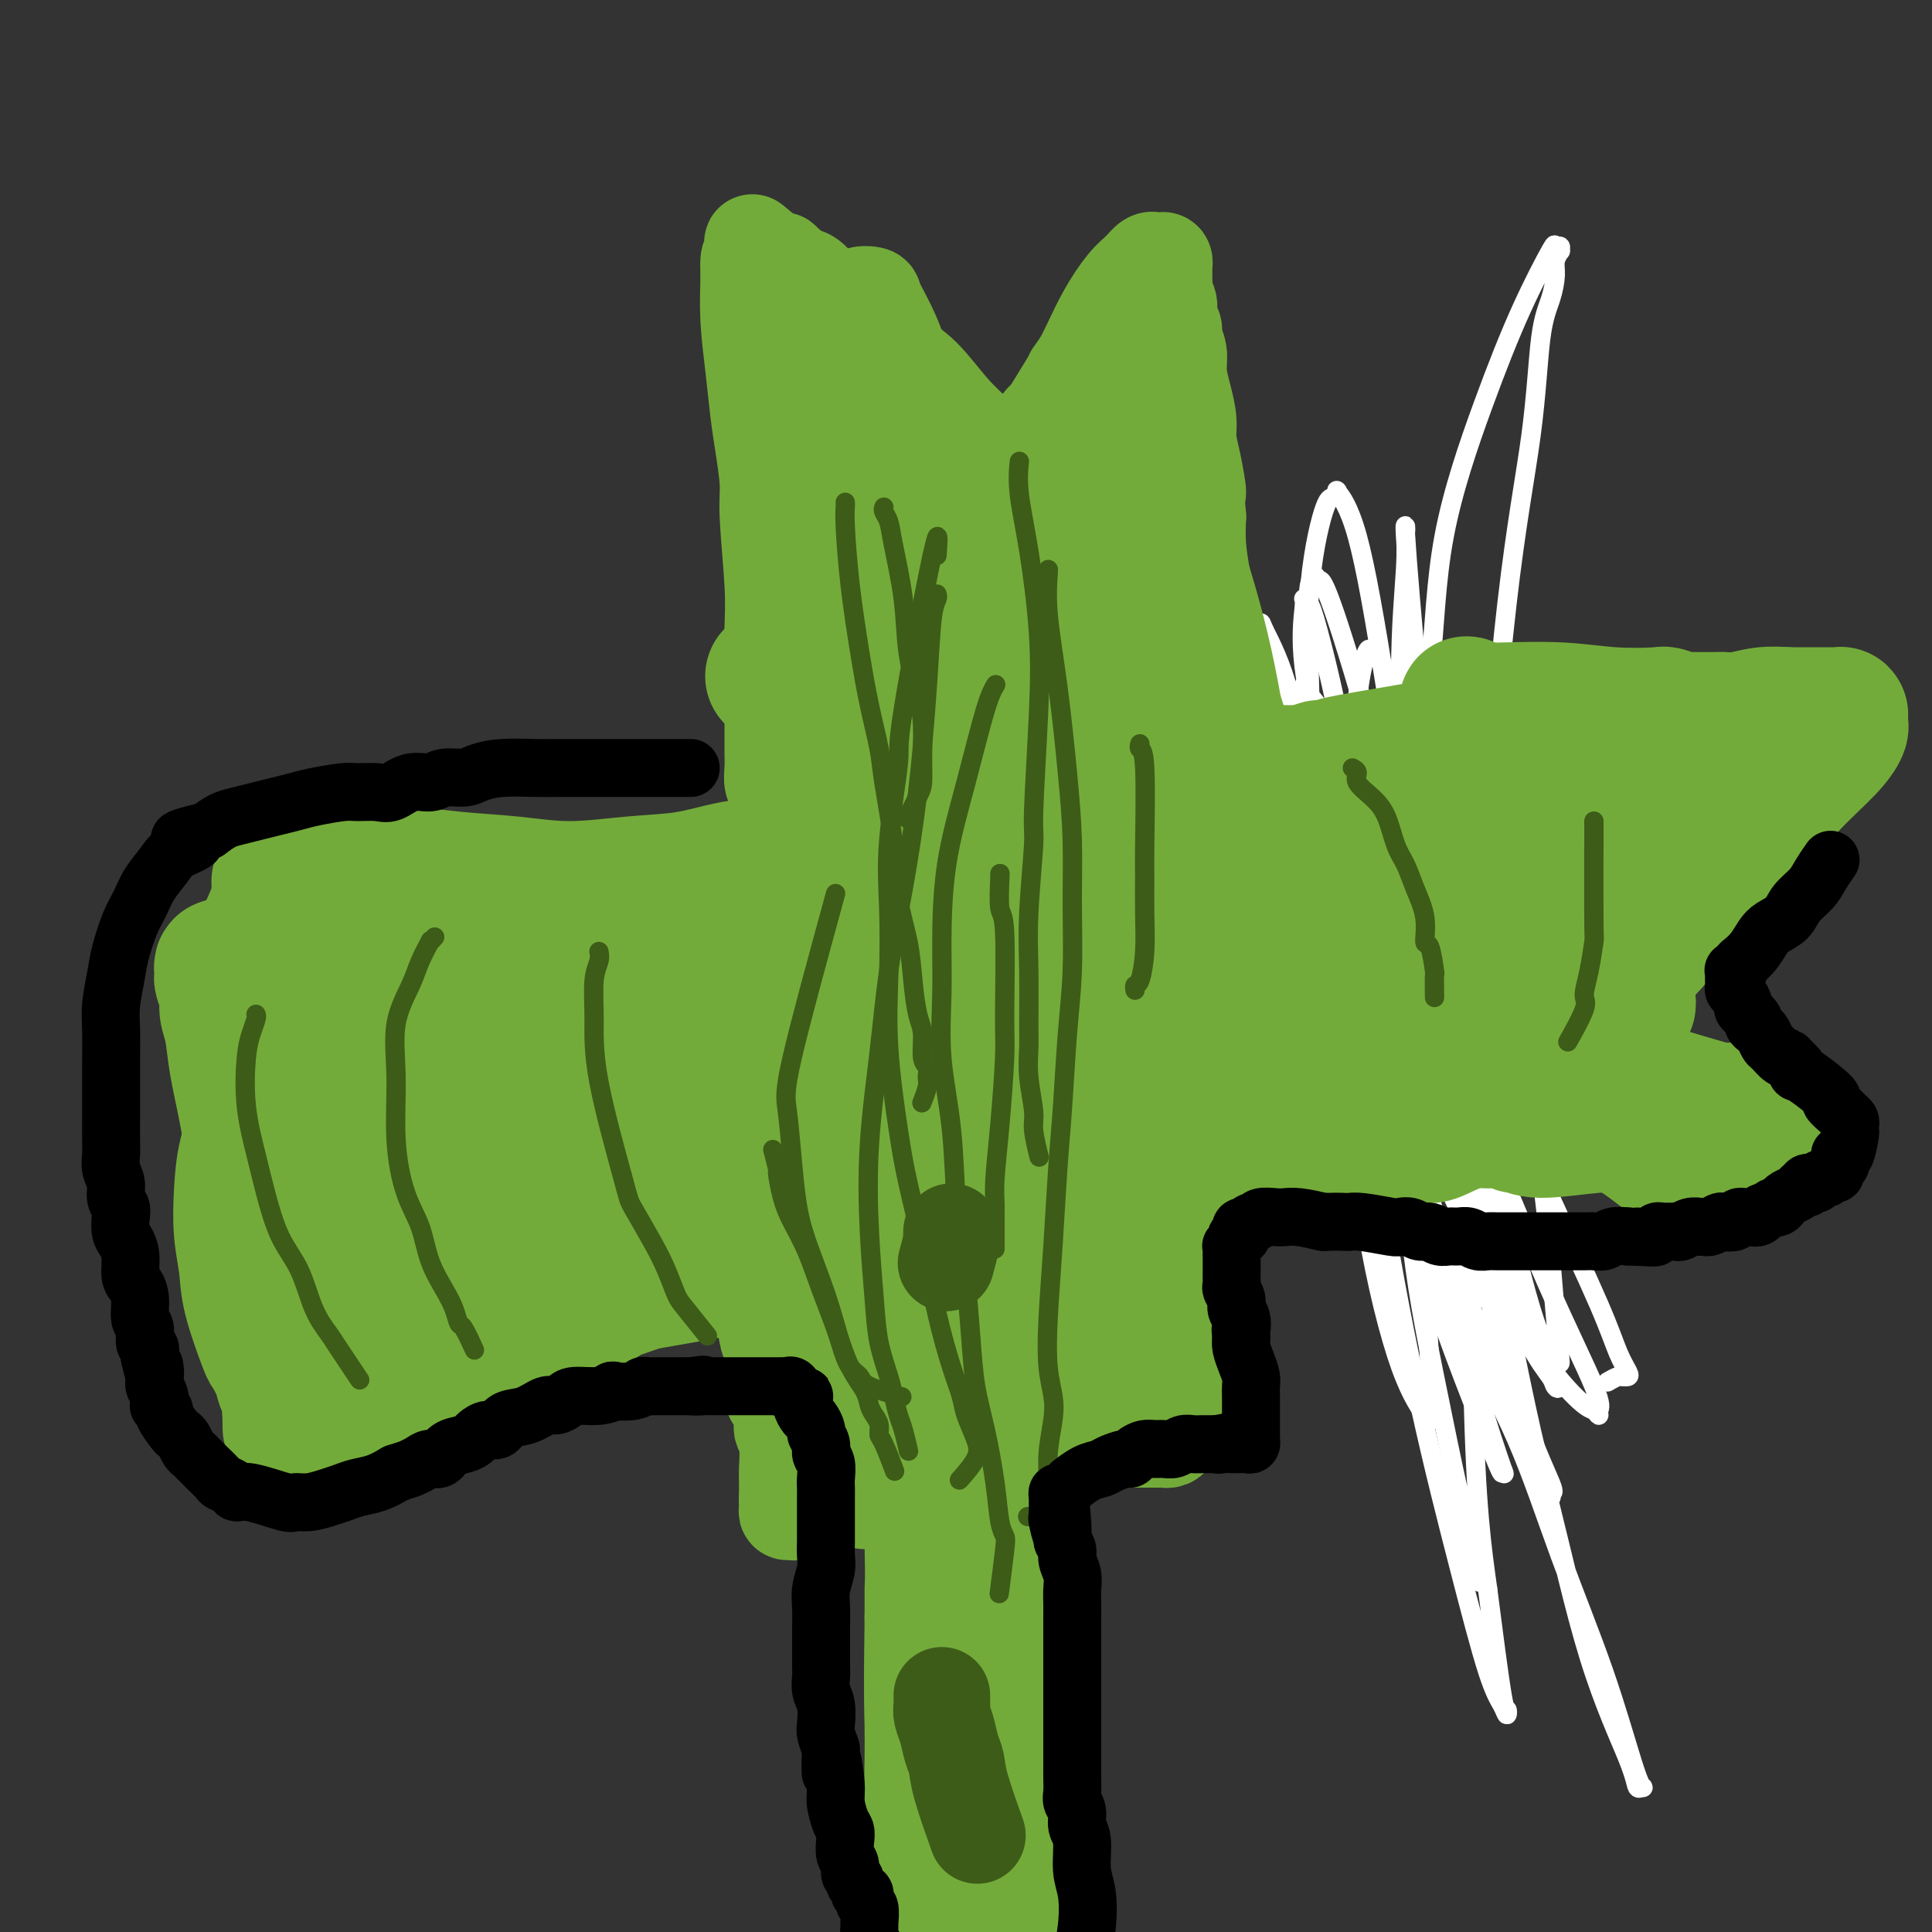 <svg viewBox='0 0 400 400' version='1.1' xmlns='http://www.w3.org/2000/svg' xmlns:xlink='http://www.w3.org/1999/xlink'><rect x="0" y="0" width="400" height="400" fill="#333333" stroke="none"/><g fill='none' stroke='#F99E1B' stroke-width='4' stroke-linecap='round' stroke-linejoin='round'><path d='M286,164c-0.089,-0.530 -0.178,-1.061 0,0c0.178,1.061 0.623,3.712 1,7c0.377,3.288 0.688,7.211 1,11c0.312,3.789 0.627,7.444 1,10c0.373,2.556 0.806,4.015 1,5c0.194,0.985 0.149,1.498 0,2c-0.149,0.502 -0.401,0.995 0,2c0.401,1.005 1.456,2.522 2,4c0.544,1.478 0.579,2.915 1,5c0.421,2.085 1.230,4.816 2,7c0.770,2.184 1.502,3.819 2,5c0.498,1.181 0.762,1.907 1,3c0.238,1.093 0.448,2.554 1,4c0.552,1.446 1.444,2.876 2,5c0.556,2.124 0.775,4.942 1,7c0.225,2.058 0.457,3.356 1,5c0.543,1.644 1.398,3.635 2,5c0.602,1.365 0.950,2.106 1,3c0.050,0.894 -0.197,1.941 0,3c0.197,1.059 0.837,2.130 1,3c0.163,0.870 -0.153,1.539 0,2c0.153,0.461 0.773,0.715 1,1c0.227,0.285 0.061,0.602 0,1c-0.061,0.398 -0.016,0.877 0,1c0.016,0.123 0.004,-0.111 0,0c-0.004,0.111 -0.001,0.568 0,1c0.001,0.432 0.000,0.838 0,1c-0.000,0.162 -0.000,0.081 0,0'/><path d='M308,267c2.796,10.190 0.787,2.665 0,0c-0.787,-2.665 -0.350,-0.470 0,0c0.350,0.470 0.615,-0.784 1,-2c0.385,-1.216 0.892,-2.395 1,-4c0.108,-1.605 -0.181,-3.636 0,-5c0.181,-1.364 0.834,-2.060 1,-3c0.166,-0.940 -0.155,-2.123 0,-3c0.155,-0.877 0.788,-1.448 1,-2c0.212,-0.552 0.005,-1.086 0,-1c-0.005,0.086 0.191,0.792 0,0c-0.191,-0.792 -0.769,-3.084 -1,-4c-0.231,-0.916 -0.116,-0.458 0,0'/></g>
<g fill='none' stroke='#FFFFFF' stroke-width='4' stroke-linecap='round' stroke-linejoin='round'><path d='M297,193c-0.116,-1.014 -0.232,-2.028 0,-1c0.232,1.028 0.813,4.099 0,0c-0.813,-4.099 -3.020,-15.367 0,1c3.020,16.367 11.267,60.369 16,84c4.733,23.631 5.951,26.892 8,35c2.049,8.108 4.928,21.064 8,31c3.072,9.936 6.336,16.854 8,21c1.664,4.146 1.727,5.521 2,6c0.273,0.479 0.757,0.062 1,0c0.243,-0.062 0.244,0.230 0,0c-0.244,-0.230 -0.732,-0.984 -2,-5c-1.268,-4.016 -3.317,-11.296 -6,-19c-2.683,-7.704 -5.999,-15.834 -9,-24c-3.001,-8.166 -5.687,-16.370 -9,-24c-3.313,-7.630 -7.254,-14.687 -11,-22c-3.746,-7.313 -7.297,-14.884 -11,-23c-3.703,-8.116 -7.559,-16.778 -11,-25c-3.441,-8.222 -6.467,-16.003 -9,-23c-2.533,-6.997 -4.574,-13.209 -6,-19c-1.426,-5.791 -2.239,-11.159 -3,-16c-0.761,-4.841 -1.472,-9.153 -2,-13c-0.528,-3.847 -0.873,-7.228 -1,-10c-0.127,-2.772 -0.036,-4.935 0,-7c0.036,-2.065 0.018,-4.033 0,-6'/><path d='M260,134c-0.469,-6.127 -0.140,-3.446 0,-3c0.140,0.446 0.091,-1.344 0,-2c-0.091,-0.656 -0.225,-0.178 0,0c0.225,0.178 0.808,0.056 1,0c0.192,-0.056 -0.006,-0.048 1,2c1.006,2.048 3.215,6.135 5,13c1.785,6.865 3.145,16.509 5,29c1.855,12.491 4.205,27.831 6,42c1.795,14.169 3.035,27.169 5,39c1.965,11.831 4.656,22.493 7,29c2.344,6.507 4.343,8.860 5,10c0.657,1.140 -0.026,1.067 0,1c0.026,-0.067 0.760,-0.128 1,0c0.240,0.128 -0.015,0.444 0,-1c0.015,-1.444 0.301,-4.648 0,-11c-0.301,-6.352 -1.187,-15.853 -2,-28c-0.813,-12.147 -1.552,-26.940 -2,-41c-0.448,-14.060 -0.603,-27.388 -1,-40c-0.397,-12.612 -1.034,-24.507 -1,-34c0.034,-9.493 0.741,-16.583 1,-21c0.259,-4.417 0.072,-6.159 0,-7c-0.072,-0.841 -0.028,-0.779 0,-1c0.028,-0.221 0.041,-0.725 0,-1c-0.041,-0.275 -0.135,-0.323 0,2c0.135,2.323 0.498,7.015 1,13c0.502,5.985 1.143,13.261 2,22c0.857,8.739 1.931,18.940 3,29c1.069,10.060 2.134,19.978 4,31c1.866,11.022 4.533,23.149 7,33c2.467,9.851 4.733,17.425 7,25'/><path d='M315,264c3.196,12.080 4.187,13.280 5,14c0.813,0.720 1.450,0.959 2,2c0.550,1.041 1.015,2.885 1,2c-0.015,-0.885 -0.508,-4.498 -1,-10c-0.492,-5.502 -0.981,-12.893 -2,-22c-1.019,-9.107 -2.568,-19.929 -4,-29c-1.432,-9.071 -2.747,-16.390 -4,-24c-1.253,-7.610 -2.445,-15.511 -4,-22c-1.555,-6.489 -3.474,-11.565 -5,-15c-1.526,-3.435 -2.661,-5.227 -4,-7c-1.339,-1.773 -2.884,-3.527 -4,-5c-1.116,-1.473 -1.805,-2.666 -3,-4c-1.195,-1.334 -2.897,-2.808 -4,-4c-1.103,-1.192 -1.609,-2.102 -2,-3c-0.391,-0.898 -0.669,-1.785 -1,-2c-0.331,-0.215 -0.715,0.240 -1,0c-0.285,-0.240 -0.470,-1.176 -1,0c-0.530,1.176 -1.404,4.464 -2,10c-0.596,5.536 -0.913,13.319 -1,24c-0.087,10.681 0.056,24.261 1,38c0.944,13.739 2.690,27.638 5,42c2.310,14.362 5.183,29.188 8,42c2.817,12.812 5.578,23.610 8,33c2.422,9.390 4.504,17.372 6,22c1.496,4.628 2.406,5.900 3,7c0.594,1.100 0.870,2.027 1,2c0.130,-0.027 0.112,-1.007 0,-1c-0.112,0.007 -0.318,1.002 -1,-3c-0.682,-4.002 -1.841,-13.001 -3,-22'/><path d='M308,329c-1.128,-8.170 -2.446,-16.593 -3,-41c-0.554,-24.407 -0.342,-64.796 0,-84c0.342,-19.204 0.816,-17.223 2,-28c1.184,-10.777 3.078,-34.312 5,-51c1.922,-16.688 3.873,-26.530 5,-35c1.127,-8.470 1.430,-15.570 2,-20c0.570,-4.430 1.406,-6.191 2,-8c0.594,-1.809 0.945,-3.666 1,-5c0.055,-1.334 -0.185,-2.146 0,-3c0.185,-0.854 0.796,-1.750 1,-2c0.204,-0.250 -0.001,0.146 0,0c0.001,-0.146 0.206,-0.834 0,-1c-0.206,-0.166 -0.822,0.188 -1,0c-0.178,-0.188 0.082,-0.920 -1,1c-1.082,1.920 -3.505,6.490 -6,12c-2.495,5.510 -5.061,11.958 -8,20c-2.939,8.042 -6.252,17.678 -8,27c-1.748,9.322 -1.932,18.330 -3,29c-1.068,10.670 -3.021,23.001 -4,36c-0.979,12.999 -0.983,26.666 -1,40c-0.017,13.334 -0.046,26.335 1,38c1.046,11.665 3.167,21.993 5,31c1.833,9.007 3.378,16.694 5,24c1.622,7.306 3.321,14.230 4,17c0.679,2.770 0.340,1.385 0,0'/><path d='M193,-8c0.833,-0.833 1.667,-1.667 2,-2c0.333,-0.333 0.167,-0.167 0,0'/><path d='M287,203c0.015,-0.363 0.029,-0.725 0,-1c-0.029,-0.275 -0.103,-0.461 -1,-3c-0.897,-2.539 -2.618,-7.430 -4,-11c-1.382,-3.570 -2.424,-5.818 -3,-8c-0.576,-2.182 -0.686,-4.297 -1,-5c-0.314,-0.703 -0.832,0.006 -1,0c-0.168,-0.006 0.015,-0.728 0,-1c-0.015,-0.272 -0.227,-0.094 0,2c0.227,2.094 0.894,6.102 2,12c1.106,5.898 2.651,13.684 5,22c2.349,8.316 5.500,17.161 8,25c2.500,7.839 4.348,14.671 7,22c2.652,7.329 6.108,15.156 9,22c2.892,6.844 5.218,12.705 7,17c1.782,4.295 3.018,7.024 4,9c0.982,1.976 1.709,3.198 2,4c0.291,0.802 0.146,1.183 0,1c-0.146,-0.183 -0.293,-0.931 0,-1c0.293,-0.069 1.028,0.540 0,-2c-1.028,-2.540 -3.817,-8.229 -7,-18c-3.183,-9.771 -6.759,-23.624 -10,-40c-3.241,-16.376 -6.146,-35.275 -9,-54c-2.854,-18.725 -5.657,-37.276 -8,-52c-2.343,-14.724 -4.226,-25.620 -6,-32c-1.774,-6.380 -3.439,-8.243 -4,-9c-0.561,-0.757 -0.018,-0.407 0,0c0.018,0.407 -0.490,0.872 -1,1c-0.510,0.128 -1.022,-0.081 -2,3c-0.978,3.081 -2.422,9.452 -3,18c-0.578,8.548 -0.289,19.274 0,30'/><path d='M271,154c0.612,10.782 2.143,22.738 4,34c1.857,11.262 4.041,21.832 7,33c2.959,11.168 6.692,22.935 10,33c3.308,10.065 6.192,18.427 9,26c2.808,7.573 5.541,14.356 7,18c1.459,3.644 1.644,4.149 2,5c0.356,0.851 0.883,2.048 1,2c0.117,-0.048 -0.175,-1.342 0,-1c0.175,0.342 0.817,2.318 0,0c-0.817,-2.318 -3.094,-8.931 -6,-19c-2.906,-10.069 -6.442,-23.594 -10,-40c-3.558,-16.406 -7.139,-35.692 -10,-52c-2.861,-16.308 -5.001,-29.638 -7,-40c-1.999,-10.362 -3.856,-17.757 -5,-22c-1.144,-4.243 -1.573,-5.333 -2,-6c-0.427,-0.667 -0.850,-0.911 -1,-1c-0.150,-0.089 -0.027,-0.023 0,0c0.027,0.023 -0.041,0.001 0,0c0.041,-0.001 0.193,0.018 0,2c-0.193,1.982 -0.730,5.929 0,12c0.730,6.071 2.729,14.268 5,24c2.271,9.732 4.815,20.999 8,32c3.185,11.001 7.010,21.735 11,32c3.990,10.265 8.146,20.062 12,29c3.854,8.938 7.405,17.016 10,22c2.595,4.984 4.234,6.874 5,8c0.766,1.126 0.659,1.487 1,2c0.341,0.513 1.130,1.176 0,-2c-1.130,-3.176 -4.180,-10.193 -8,-22c-3.820,-11.807 -8.410,-28.403 -13,-45'/><path d='M301,218c-5.494,-19.968 -9.227,-36.389 -13,-51c-3.773,-14.611 -7.584,-27.413 -10,-35c-2.416,-7.587 -3.436,-9.958 -4,-11c-0.564,-1.042 -0.673,-0.753 -1,-1c-0.327,-0.247 -0.871,-1.028 -1,-1c-0.129,0.028 0.156,0.866 0,1c-0.156,0.134 -0.755,-0.434 -1,2c-0.245,2.434 -0.136,7.871 0,15c0.136,7.129 0.301,15.950 2,26c1.699,10.050 4.934,21.331 8,32c3.066,10.669 5.963,20.728 10,31c4.037,10.272 9.215,20.757 14,30c4.785,9.243 9.176,17.245 13,23c3.824,5.755 7.080,9.265 9,11c1.920,1.735 2.502,1.695 3,2c0.498,0.305 0.911,0.954 1,1c0.089,0.046 -0.146,-0.511 0,-1c0.146,-0.489 0.674,-0.911 -1,-5c-1.674,-4.089 -5.551,-11.844 -10,-22c-4.449,-10.156 -9.469,-22.713 -15,-35c-5.531,-12.287 -11.573,-24.305 -16,-35c-4.427,-10.695 -7.238,-20.068 -10,-28c-2.762,-7.932 -5.474,-14.424 -7,-18c-1.526,-3.576 -1.865,-4.235 -2,-5c-0.135,-0.765 -0.067,-1.636 0,-2c0.067,-0.364 0.131,-0.221 0,0c-0.131,0.221 -0.458,0.521 0,1c0.458,0.479 1.702,1.137 4,5c2.298,3.863 5.649,10.932 9,18'/><path d='M283,166c4.322,7.886 8.628,16.601 13,26c4.372,9.399 8.811,19.481 13,29c4.189,9.519 8.129,18.474 12,27c3.871,8.526 7.674,16.624 10,22c2.326,5.376 3.174,8.029 4,10c0.826,1.971 1.631,3.259 2,4c0.369,0.741 0.302,0.934 0,1c-0.302,0.066 -0.838,0.004 -1,0c-0.162,-0.004 0.049,0.051 0,0c-0.049,-0.051 -0.359,-0.206 -1,0c-0.641,0.206 -1.612,0.773 -2,1c-0.388,0.227 -0.194,0.113 0,0'/></g>
<g fill='none' stroke='#73AB3A' stroke-width='20' stroke-linecap='round' stroke-linejoin='round'><path d='M206,404c-0.309,-0.029 -0.618,-0.059 -1,0c-0.382,0.059 -0.838,0.206 -1,0c-0.162,-0.206 -0.032,-0.767 0,-1c0.032,-0.233 -0.036,-0.139 0,0c0.036,0.139 0.175,0.322 0,0c-0.175,-0.322 -0.663,-1.149 -1,-2c-0.337,-0.851 -0.521,-1.727 -1,-4c-0.479,-2.273 -1.252,-5.942 -2,-9c-0.748,-3.058 -1.472,-5.506 -2,-8c-0.528,-2.494 -0.859,-5.034 -1,-7c-0.141,-1.966 -0.090,-3.358 0,-5c0.090,-1.642 0.220,-3.533 0,-6c-0.220,-2.467 -0.791,-5.510 -1,-8c-0.209,-2.490 -0.056,-4.426 0,-6c0.056,-1.574 0.015,-2.787 0,-4c-0.015,-1.213 -0.004,-2.427 0,-4c0.004,-1.573 0.001,-3.505 0,-5c-0.001,-1.495 -0.000,-2.553 0,-4c0.000,-1.447 0.000,-3.283 0,-5c-0.000,-1.717 -0.000,-3.317 0,-5c0.000,-1.683 0.000,-3.451 0,-5c-0.000,-1.549 -0.000,-2.880 0,-4c0.000,-1.120 0.000,-2.029 0,-3c-0.000,-0.971 -0.000,-2.006 0,-3c0.000,-0.994 0.000,-1.949 0,-3c-0.000,-1.051 -0.000,-2.199 0,-3c0.000,-0.801 0.000,-1.254 0,-2c-0.000,-0.746 -0.000,-1.785 0,-3c0.000,-1.215 0.000,-2.608 0,-4'/><path d='M196,291c-0.156,-13.494 -0.045,-6.228 0,-4c0.045,2.228 0.026,-0.582 0,-2c-0.026,-1.418 -0.058,-1.442 0,-2c0.058,-0.558 0.208,-1.648 0,-3c-0.208,-1.352 -0.773,-2.967 -1,-4c-0.227,-1.033 -0.117,-1.484 0,-2c0.117,-0.516 0.242,-1.096 0,-2c-0.242,-0.904 -0.850,-2.131 -1,-3c-0.150,-0.869 0.157,-1.381 0,-2c-0.157,-0.619 -0.778,-1.345 -1,-2c-0.222,-0.655 -0.045,-1.239 0,-2c0.045,-0.761 -0.040,-1.697 0,-3c0.040,-1.303 0.207,-2.972 0,-4c-0.207,-1.028 -0.788,-1.416 -1,-2c-0.212,-0.584 -0.057,-1.365 0,-2c0.057,-0.635 0.015,-1.126 0,-2c-0.015,-0.874 -0.004,-2.133 0,-3c0.004,-0.867 0.001,-1.342 0,-2c-0.001,-0.658 -0.000,-1.500 0,-2c0.000,-0.500 0.000,-0.660 0,-1c-0.000,-0.340 -0.000,-0.861 0,-1c0.000,-0.139 0.000,0.103 0,0c-0.000,-0.103 -0.000,-0.552 0,-1c0.000,-0.448 0.000,-0.893 0,-1c-0.000,-0.107 -0.000,0.126 0,0c0.000,-0.126 0.000,-0.611 0,-1c-0.000,-0.389 -0.000,-0.683 0,-1c0.000,-0.317 0.000,-0.659 0,-1'/><path d='M192,236c-0.858,-8.509 -1.005,-2.280 -1,0c0.005,2.280 0.160,0.611 0,0c-0.160,-0.611 -0.634,-0.164 -1,0c-0.366,0.164 -0.624,0.044 -1,0c-0.376,-0.044 -0.871,-0.012 -1,0c-0.129,0.012 0.106,0.003 0,0c-0.106,-0.003 -0.554,-0.001 -1,0c-0.446,0.001 -0.889,0.000 -1,0c-0.111,-0.000 0.111,-0.000 0,0c-0.111,0.000 -0.556,0.000 -1,0c-0.444,-0.000 -0.889,0.000 -1,0c-0.111,-0.000 0.111,-0.000 0,0c-0.111,0.000 -0.555,0.000 -1,0c-0.445,-0.000 -0.892,-0.001 -1,0c-0.108,0.001 0.123,0.003 0,0c-0.123,-0.003 -0.599,-0.012 -1,0c-0.401,0.012 -0.726,0.044 -1,0c-0.274,-0.044 -0.497,-0.166 -1,0c-0.503,0.166 -1.287,0.619 -2,1c-0.713,0.381 -1.357,0.691 -2,1'/><path d='M175,238c-3.054,0.571 -2.189,0.998 -2,1c0.189,0.002 -0.297,-0.421 -2,0c-1.703,0.421 -4.621,1.685 -6,2c-1.379,0.315 -1.218,-0.318 -2,0c-0.782,0.318 -2.505,1.587 -4,2c-1.495,0.413 -2.760,-0.030 -4,0c-1.240,0.030 -2.454,0.532 -4,1c-1.546,0.468 -3.424,0.903 -5,1c-1.576,0.097 -2.849,-0.143 -4,0c-1.151,0.143 -2.180,0.669 -4,1c-1.820,0.331 -4.431,0.469 -7,1c-2.569,0.531 -5.096,1.456 -7,2c-1.904,0.544 -3.185,0.706 -5,1c-1.815,0.294 -4.163,0.720 -6,1c-1.837,0.280 -3.164,0.415 -5,1c-1.836,0.585 -4.181,1.621 -6,2c-1.819,0.379 -3.114,0.102 -4,0c-0.886,-0.102 -1.365,-0.027 -2,0c-0.635,0.027 -1.428,0.007 -2,0c-0.572,-0.007 -0.923,-0.002 -1,0c-0.077,0.002 0.120,0.002 0,0c-0.120,-0.002 -0.558,-0.007 -1,0c-0.442,0.007 -0.887,0.024 -1,0c-0.113,-0.024 0.106,-0.089 0,0c-0.106,0.089 -0.536,0.332 -1,0c-0.464,-0.332 -0.961,-1.238 -1,-2c-0.039,-0.762 0.382,-1.378 0,-3c-0.382,-1.622 -1.566,-4.249 -2,-7c-0.434,-2.751 -0.117,-5.625 0,-8c0.117,-2.375 0.033,-4.250 0,-6c-0.033,-1.750 -0.017,-3.375 0,-5'/><path d='M87,223c-0.619,-5.450 -0.166,-3.574 0,-4c0.166,-0.426 0.045,-3.153 0,-5c-0.045,-1.847 -0.012,-2.812 0,-4c0.012,-1.188 0.004,-2.597 0,-4c-0.004,-1.403 -0.005,-2.799 0,-4c0.005,-1.201 0.015,-2.206 0,-3c-0.015,-0.794 -0.056,-1.378 0,-2c0.056,-0.622 0.210,-1.281 0,-2c-0.210,-0.719 -0.784,-1.498 -1,-2c-0.216,-0.502 -0.073,-0.726 0,-1c0.073,-0.274 0.078,-0.599 0,-1c-0.078,-0.401 -0.237,-0.877 0,-1c0.237,-0.123 0.872,0.107 1,0c0.128,-0.107 -0.249,-0.550 0,-1c0.249,-0.450 1.124,-0.905 2,-1c0.876,-0.095 1.754,0.170 3,0c1.246,-0.170 2.862,-0.777 5,-1c2.138,-0.223 4.798,-0.064 7,0c2.202,0.064 3.946,0.032 6,0c2.054,-0.032 4.417,-0.064 6,0c1.583,0.064 2.385,0.223 4,0c1.615,-0.223 4.042,-0.830 6,-1c1.958,-0.170 3.448,0.095 5,0c1.552,-0.095 3.168,-0.551 5,-1c1.832,-0.449 3.880,-0.890 6,-1c2.120,-0.110 4.312,0.110 6,0c1.688,-0.110 2.872,-0.552 4,-1c1.128,-0.448 2.199,-0.904 3,-1c0.801,-0.096 1.331,0.166 2,0c0.669,-0.166 1.477,-0.762 2,-1c0.523,-0.238 0.762,-0.119 1,0'/><path d='M160,181c11.758,-1.254 4.652,-0.389 2,0c-2.652,0.389 -0.852,0.300 0,0c0.852,-0.300 0.754,-0.813 1,-1c0.246,-0.187 0.837,-0.049 1,0c0.163,0.049 -0.101,0.009 0,0c0.101,-0.009 0.566,0.012 1,0c0.434,-0.012 0.837,-0.056 1,0c0.163,0.056 0.086,0.211 0,0c-0.086,-0.211 -0.182,-0.788 0,-1c0.182,-0.212 0.643,-0.060 1,0c0.357,0.060 0.609,0.026 1,0c0.391,-0.026 0.921,-0.045 1,0c0.079,0.045 -0.292,0.153 0,0c0.292,-0.153 1.248,-0.566 2,-1c0.752,-0.434 1.300,-0.887 2,-1c0.700,-0.113 1.551,0.114 2,0c0.449,-0.114 0.498,-0.571 1,-1c0.502,-0.429 1.459,-0.832 2,-1c0.541,-0.168 0.666,-0.101 1,0c0.334,0.101 0.878,0.237 1,0c0.122,-0.237 -0.178,-0.848 0,-1c0.178,-0.152 0.835,0.155 1,0c0.165,-0.155 -0.163,-0.774 0,-1c0.163,-0.226 0.817,-0.061 1,0c0.183,0.061 -0.105,0.016 0,0c0.105,-0.016 0.601,-0.005 1,0c0.399,0.005 0.699,0.002 1,0'/><path d='M184,173c3.733,-1.244 1.067,-0.356 0,0c-1.067,0.356 -0.533,0.178 0,0'/><path d='M149,245c0.028,0.279 0.056,0.557 0,1c-0.056,0.443 -0.195,1.049 0,1c0.195,-0.049 0.724,-0.755 1,0c0.276,0.755 0.297,2.972 1,5c0.703,2.028 2.087,3.869 3,6c0.913,2.131 1.355,4.552 2,7c0.645,2.448 1.493,4.922 2,7c0.507,2.078 0.672,3.761 1,5c0.328,1.239 0.820,2.033 1,3c0.180,0.967 0.047,2.108 0,3c-0.047,0.892 -0.010,1.535 0,2c0.010,0.465 -0.008,0.754 0,1c0.008,0.246 0.041,0.451 0,1c-0.041,0.549 -0.155,1.442 0,2c0.155,0.558 0.578,0.780 1,1c0.422,0.220 0.844,0.439 1,1c0.156,0.561 0.046,1.464 0,2c-0.046,0.536 -0.026,0.706 0,1c0.026,0.294 0.060,0.711 0,1c-0.060,0.289 -0.212,0.448 0,1c0.212,0.552 0.789,1.496 1,3c0.211,1.504 0.057,3.568 0,5c-0.057,1.432 -0.015,2.232 0,3c0.015,0.768 0.004,1.505 0,2c-0.004,0.495 -0.002,0.747 0,1'/><path d='M163,310c0.460,4.823 0.111,1.882 0,1c-0.111,-0.882 0.016,0.296 0,1c-0.016,0.704 -0.176,0.933 0,1c0.176,0.067 0.689,-0.027 1,0c0.311,0.027 0.419,0.175 1,0c0.581,-0.175 1.636,-0.673 3,-1c1.364,-0.327 3.037,-0.483 5,-1c1.963,-0.517 4.217,-1.395 7,-2c2.783,-0.605 6.097,-0.937 9,-2c2.903,-1.063 5.397,-2.858 8,-4c2.603,-1.142 5.317,-1.630 7,-2c1.683,-0.370 2.337,-0.621 3,-1c0.663,-0.379 1.336,-0.886 2,-1c0.664,-0.114 1.318,0.166 2,0c0.682,-0.166 1.391,-0.776 2,-1c0.609,-0.224 1.119,-0.060 2,0c0.881,0.060 2.135,0.016 3,0c0.865,-0.016 1.341,-0.004 2,0c0.659,0.004 1.500,0.001 2,0c0.500,-0.001 0.660,-0.000 1,0c0.340,0.000 0.862,0.000 1,0c0.138,-0.000 -0.107,-0.000 0,0c0.107,0.000 0.567,0.000 1,0c0.433,-0.000 0.838,-0.000 1,0c0.162,0.000 0.081,0.000 0,0'/><path d='M226,298c1.864,-0.000 1.026,-0.000 1,0c-0.026,0.000 0.762,0.000 1,0c0.238,-0.000 -0.073,-0.000 0,0c0.073,0.000 0.530,0.000 1,0c0.470,-0.000 0.955,-0.000 1,0c0.045,0.000 -0.348,0.000 0,0c0.348,-0.000 1.437,-0.000 2,0c0.563,0.000 0.598,0.000 1,0c0.402,-0.000 1.169,-0.000 2,0c0.831,0.000 1.724,0.000 2,0c0.276,-0.000 -0.067,-0.000 0,0c0.067,0.000 0.544,0.000 1,0c0.456,-0.000 0.892,-0.000 1,0c0.108,0.000 -0.112,0.001 0,0c0.112,-0.001 0.554,-0.003 1,0c0.446,0.003 0.894,0.010 1,0c0.106,-0.010 -0.130,-0.039 0,0c0.130,0.039 0.626,0.145 1,0c0.374,-0.145 0.626,-0.543 1,-1c0.374,-0.457 0.870,-0.974 1,-1c0.130,-0.026 -0.108,0.441 0,0c0.108,-0.441 0.561,-1.788 1,-3c0.439,-1.212 0.865,-2.288 1,-4c0.135,-1.712 -0.019,-4.061 0,-6c0.019,-1.939 0.211,-3.468 0,-5c-0.211,-1.532 -0.826,-3.066 -1,-4c-0.174,-0.934 0.093,-1.267 0,-2c-0.093,-0.733 -0.547,-1.867 -1,-3'/><path d='M244,269c0.000,-4.098 0.001,-0.845 0,0c-0.001,0.845 -0.003,-0.720 0,-2c0.003,-1.280 0.011,-2.275 0,-3c-0.011,-0.725 -0.042,-1.181 0,-2c0.042,-0.819 0.156,-2.001 0,-3c-0.156,-0.999 -0.581,-1.816 -1,-3c-0.419,-1.184 -0.830,-2.737 -1,-4c-0.170,-1.263 -0.098,-2.237 0,-3c0.098,-0.763 0.222,-1.314 0,-2c-0.222,-0.686 -0.792,-1.507 -1,-2c-0.208,-0.493 -0.056,-0.658 0,-1c0.056,-0.342 0.015,-0.861 0,-1c-0.015,-0.139 -0.004,0.104 0,0c0.004,-0.104 0.000,-0.554 0,-1c-0.000,-0.446 0.003,-0.889 0,-1c-0.003,-0.111 -0.012,0.110 0,0c0.012,-0.110 0.046,-0.550 0,-1c-0.046,-0.450 -0.172,-0.909 0,-1c0.172,-0.091 0.640,0.187 1,0c0.360,-0.187 0.610,-0.838 1,-1c0.390,-0.162 0.919,0.167 1,0c0.081,-0.167 -0.285,-0.829 0,-1c0.285,-0.171 1.221,0.150 2,0c0.779,-0.150 1.402,-0.771 2,-1c0.598,-0.229 1.171,-0.065 2,0c0.829,0.065 1.915,0.033 3,0'/><path d='M253,236c2.585,-0.282 3.047,0.513 4,1c0.953,0.487 2.396,0.665 4,1c1.604,0.335 3.367,0.826 5,1c1.633,0.174 3.136,0.032 4,0c0.864,-0.032 1.090,0.045 2,0c0.910,-0.045 2.504,-0.212 4,0c1.496,0.212 2.895,0.805 4,1c1.105,0.195 1.915,-0.007 3,0c1.085,0.007 2.443,0.222 4,0c1.557,-0.222 3.311,-0.882 5,-1c1.689,-0.118 3.314,0.305 5,0c1.686,-0.305 3.435,-1.339 5,-2c1.565,-0.661 2.947,-0.947 4,-1c1.053,-0.053 1.777,0.129 3,0c1.223,-0.129 2.947,-0.569 4,-1c1.053,-0.431 1.436,-0.851 2,-1c0.564,-0.149 1.308,-0.025 2,0c0.692,0.025 1.332,-0.050 2,0c0.668,0.050 1.363,0.224 2,0c0.637,-0.224 1.217,-0.845 2,-1c0.783,-0.155 1.768,0.154 2,0c0.232,-0.154 -0.288,-0.773 0,-1c0.288,-0.227 1.383,-0.061 2,0c0.617,0.061 0.757,0.016 1,0c0.243,-0.016 0.591,-0.004 1,0c0.409,0.004 0.880,0.001 1,0c0.120,-0.001 -0.112,-0.000 0,0c0.112,0.000 0.569,0.000 1,0c0.431,-0.000 0.838,-0.000 1,0c0.162,0.000 0.081,0.000 0,0'/><path d='M332,232c6.962,-1.397 1.866,-0.890 0,-1c-1.866,-0.110 -0.503,-0.837 0,-1c0.503,-0.163 0.146,0.239 0,0c-0.146,-0.239 -0.080,-1.119 0,-2c0.080,-0.881 0.175,-1.764 0,-3c-0.175,-1.236 -0.621,-2.824 -1,-5c-0.379,-2.176 -0.693,-4.941 -1,-7c-0.307,-2.059 -0.607,-3.410 -1,-5c-0.393,-1.590 -0.880,-3.417 -1,-5c-0.120,-1.583 0.125,-2.923 0,-4c-0.125,-1.077 -0.622,-1.890 -1,-3c-0.378,-1.110 -0.637,-2.518 -1,-4c-0.363,-1.482 -0.829,-3.039 -1,-5c-0.171,-1.961 -0.046,-4.325 0,-6c0.046,-1.675 0.012,-2.661 0,-4c-0.012,-1.339 -0.003,-3.030 0,-4c0.003,-0.970 0.001,-1.219 0,-2c-0.001,-0.781 -0.000,-2.096 0,-3c0.000,-0.904 0.000,-1.398 0,-2c-0.000,-0.602 -0.000,-1.313 0,-2c0.000,-0.687 0.000,-1.350 0,-2c-0.000,-0.650 -0.000,-1.288 0,-2c0.000,-0.712 0.000,-1.500 0,-2c-0.000,-0.500 -0.000,-0.712 0,-1c0.000,-0.288 0.000,-0.652 0,-1c-0.000,-0.348 -0.000,-0.681 0,-1c0.000,-0.319 0.000,-0.624 0,-1c-0.000,-0.376 -0.000,-0.822 0,-1c0.000,-0.178 0.000,-0.089 0,0'/><path d='M325,153c-0.001,-5.421 -0.004,-1.973 0,-1c0.004,0.973 0.016,-0.528 0,-1c-0.016,-0.472 -0.061,0.085 0,0c0.061,-0.085 0.226,-0.811 0,-1c-0.226,-0.189 -0.844,0.160 -1,0c-0.156,-0.160 0.152,-0.827 0,-1c-0.152,-0.173 -0.762,0.150 -1,0c-0.238,-0.150 -0.102,-0.772 0,-1c0.102,-0.228 0.172,-0.061 0,0c-0.172,0.061 -0.585,0.016 -1,0c-0.415,-0.016 -0.833,-0.004 -1,0c-0.167,0.004 -0.082,0.001 0,0c0.082,-0.001 0.163,-0.000 0,0c-0.163,0.000 -0.569,0.000 -1,0c-0.431,-0.000 -0.888,0.000 -1,0c-0.112,-0.000 0.120,-0.000 0,0c-0.120,0.000 -0.591,0.001 -1,0c-0.409,-0.001 -0.754,-0.004 -1,0c-0.246,0.004 -0.392,0.015 -1,0c-0.608,-0.015 -1.680,-0.057 -2,0c-0.320,0.057 0.110,0.211 -3,1c-3.110,0.789 -9.760,2.212 -13,3c-3.240,0.788 -3.068,0.939 -4,1c-0.932,0.061 -2.966,0.030 -5,0'/><path d='M289,153c-5.913,0.935 -3.695,0.772 -4,1c-0.305,0.228 -3.131,0.846 -5,1c-1.869,0.154 -2.780,-0.155 -4,0c-1.220,0.155 -2.749,0.775 -4,1c-1.251,0.225 -2.224,0.057 -3,0c-0.776,-0.057 -1.356,-0.001 -2,0c-0.644,0.001 -1.352,-0.052 -2,0c-0.648,0.052 -1.235,0.210 -2,0c-0.765,-0.210 -1.707,-0.788 -2,-1c-0.293,-0.212 0.062,-0.060 0,0c-0.062,0.060 -0.542,0.026 -1,0c-0.458,-0.026 -0.893,-0.045 -1,0c-0.107,0.045 0.116,0.153 0,0c-0.116,-0.153 -0.570,-0.566 -1,-1c-0.430,-0.434 -0.837,-0.889 -1,-1c-0.163,-0.111 -0.081,0.122 0,0c0.081,-0.122 0.162,-0.599 0,-1c-0.162,-0.401 -0.568,-0.725 -1,-1c-0.432,-0.275 -0.889,-0.502 -1,-1c-0.111,-0.498 0.125,-1.266 0,-2c-0.125,-0.734 -0.612,-1.433 -1,-2c-0.388,-0.567 -0.678,-1.004 -1,-2c-0.322,-0.996 -0.678,-2.553 -1,-4c-0.322,-1.447 -0.612,-2.784 -1,-5c-0.388,-2.216 -0.875,-5.312 -1,-7c-0.125,-1.688 0.111,-1.968 0,-3c-0.111,-1.032 -0.568,-2.816 -1,-5c-0.432,-2.184 -0.838,-4.767 -1,-7c-0.162,-2.233 -0.081,-4.117 0,-6'/><path d='M248,107c-0.575,-5.942 -0.013,-4.297 0,-5c0.013,-0.703 -0.522,-3.755 -1,-6c-0.478,-2.245 -0.897,-3.682 -1,-5c-0.103,-1.318 0.112,-2.517 0,-4c-0.112,-1.483 -0.551,-3.251 -1,-5c-0.449,-1.749 -0.909,-3.479 -1,-5c-0.091,-1.521 0.187,-2.834 0,-4c-0.187,-1.166 -0.838,-2.185 -1,-3c-0.162,-0.815 0.167,-1.426 0,-2c-0.167,-0.574 -0.829,-1.110 -1,-2c-0.171,-0.890 0.150,-2.133 0,-3c-0.150,-0.867 -0.772,-1.359 -1,-2c-0.228,-0.641 -0.061,-1.430 0,-2c0.061,-0.570 0.016,-0.922 0,-1c-0.016,-0.078 -0.004,0.119 0,0c0.004,-0.119 0.001,-0.553 0,-1c-0.001,-0.447 0.000,-0.908 0,-1c-0.000,-0.092 -0.003,0.186 0,0c0.003,-0.186 0.011,-0.834 0,-1c-0.011,-0.166 -0.041,0.152 0,0c0.041,-0.152 0.152,-0.774 0,-1c-0.152,-0.226 -0.568,-0.055 -1,0c-0.432,0.055 -0.880,-0.007 -1,0c-0.120,0.007 0.089,0.082 0,0c-0.089,-0.082 -0.475,-0.322 -1,0c-0.525,0.322 -1.191,1.205 -2,2c-0.809,0.795 -1.763,1.502 -3,3c-1.237,1.498 -2.756,3.788 -4,6c-1.244,2.212 -2.213,4.346 -3,6c-0.787,1.654 -1.394,2.827 -2,4'/><path d='M224,75c-2.621,3.671 -1.673,2.348 -2,3c-0.327,0.652 -1.929,3.277 -3,5c-1.071,1.723 -1.612,2.542 -2,4c-0.388,1.458 -0.625,3.554 -1,5c-0.375,1.446 -0.889,2.243 -1,3c-0.111,0.757 0.180,1.474 0,2c-0.180,0.526 -0.832,0.860 -1,1c-0.168,0.140 0.149,0.087 0,0c-0.149,-0.087 -0.762,-0.207 -1,0c-0.238,0.207 -0.100,0.741 0,1c0.100,0.259 0.163,0.244 0,0c-0.163,-0.244 -0.551,-0.715 -1,-1c-0.449,-0.285 -0.958,-0.383 -2,-1c-1.042,-0.617 -2.617,-1.753 -4,-3c-1.383,-1.247 -2.575,-2.606 -4,-4c-1.425,-1.394 -3.083,-2.822 -5,-5c-1.917,-2.178 -4.092,-5.105 -6,-7c-1.908,-1.895 -3.550,-2.757 -5,-4c-1.450,-1.243 -2.710,-2.865 -4,-4c-1.290,-1.135 -2.610,-1.782 -4,-3c-1.390,-1.218 -2.848,-3.009 -4,-4c-1.152,-0.991 -1.996,-1.184 -3,-2c-1.004,-0.816 -2.168,-2.256 -3,-3c-0.832,-0.744 -1.332,-0.792 -2,-1c-0.668,-0.208 -1.502,-0.578 -2,-1c-0.498,-0.422 -0.659,-0.898 -1,-1c-0.341,-0.102 -0.862,0.169 -1,0c-0.138,-0.169 0.107,-0.777 0,-1c-0.107,-0.223 -0.567,-0.060 -1,0c-0.433,0.060 -0.838,0.017 -1,0c-0.162,-0.017 -0.081,-0.009 0,0'/><path d='M160,54c-7.893,-6.878 -2.627,-2.574 -1,-1c1.627,1.574 -0.387,0.417 -1,0c-0.613,-0.417 0.175,-0.093 0,0c-0.175,0.093 -1.312,-0.044 -2,0c-0.688,0.044 -0.927,0.268 -1,1c-0.073,0.732 0.022,1.973 0,4c-0.022,2.027 -0.159,4.839 0,8c0.159,3.161 0.616,6.672 1,10c0.384,3.328 0.695,6.474 1,9c0.305,2.526 0.604,4.430 1,7c0.396,2.570 0.891,5.804 1,8c0.109,2.196 -0.167,3.355 0,7c0.167,3.645 0.777,9.777 1,14c0.223,4.223 0.060,6.536 0,9c-0.060,2.464 -0.016,5.079 0,7c0.016,1.921 0.004,3.148 0,4c-0.004,0.852 -0.001,1.330 0,3c0.001,1.670 0.001,4.533 0,6c-0.001,1.467 -0.001,1.537 0,2c0.001,0.463 0.004,1.317 0,2c-0.004,0.683 -0.015,1.195 0,2c0.015,0.805 0.056,1.903 0,3c-0.056,1.097 -0.208,2.192 0,3c0.208,0.808 0.777,1.330 1,2c0.223,0.670 0.098,1.488 0,2c-0.098,0.512 -0.171,0.718 0,1c0.171,0.282 0.585,0.641 1,1'/><path d='M162,168c1.533,15.867 1.867,4.533 2,0c0.133,-4.533 0.067,-2.267 0,0'/><path d='M171,244c0.024,0.116 0.048,0.233 0,1c-0.048,0.767 -0.167,2.185 0,5c0.167,2.815 0.619,7.027 1,11c0.381,3.973 0.691,7.708 1,11c0.309,3.292 0.619,6.140 1,8c0.381,1.860 0.834,2.730 1,3c0.166,0.270 0.044,-0.060 0,0c-0.044,0.060 -0.011,0.509 0,1c0.011,0.491 0.000,1.024 0,1c-0.000,-0.024 0.010,-0.603 0,-1c-0.010,-0.397 -0.040,-0.611 0,-3c0.040,-2.389 0.151,-6.952 0,-13c-0.151,-6.048 -0.565,-13.581 -1,-19c-0.435,-5.419 -0.890,-8.724 -1,-11c-0.110,-2.276 0.126,-3.522 0,-4c-0.126,-0.478 -0.612,-0.189 -1,0c-0.388,0.189 -0.676,0.277 -1,2c-0.324,1.723 -0.684,5.081 -1,10c-0.316,4.919 -0.590,11.398 0,17c0.590,5.602 2.042,10.327 3,14c0.958,3.673 1.422,6.294 2,8c0.578,1.706 1.271,2.498 2,3c0.729,0.502 1.494,0.715 2,1c0.506,0.285 0.753,0.643 1,1'/><path d='M180,290c0.906,0.847 0.670,0.464 1,0c0.330,-0.464 1.226,-1.009 3,-3c1.774,-1.991 4.426,-5.428 7,-9c2.574,-3.572 5.071,-7.280 7,-11c1.929,-3.720 3.291,-7.452 4,-11c0.709,-3.548 0.765,-6.912 0,-11c-0.765,-4.088 -2.352,-8.900 -4,-13c-1.648,-4.100 -3.358,-7.489 -5,-10c-1.642,-2.511 -3.216,-4.145 -4,-5c-0.784,-0.855 -0.776,-0.933 -1,-1c-0.224,-0.067 -0.678,-0.123 -1,0c-0.322,0.123 -0.511,0.427 -1,3c-0.489,2.573 -1.280,7.416 -1,13c0.280,5.584 1.629,11.908 3,18c1.371,6.092 2.763,11.950 5,17c2.237,5.050 5.320,9.290 8,13c2.680,3.710 4.957,6.890 7,9c2.043,2.110 3.853,3.149 5,4c1.147,0.851 1.632,1.515 2,2c0.368,0.485 0.620,0.792 1,1c0.380,0.208 0.890,0.318 1,0c0.110,-0.318 -0.178,-1.066 0,-2c0.178,-0.934 0.824,-2.056 0,-10c-0.824,-7.944 -3.116,-22.710 -4,-30c-0.884,-7.290 -0.359,-7.104 -1,-11c-0.641,-3.896 -2.448,-11.874 -4,-19c-1.552,-7.126 -2.850,-13.401 -4,-20c-1.150,-6.599 -2.154,-13.521 -3,-19c-0.846,-5.479 -1.536,-9.513 -2,-13c-0.464,-3.487 -0.704,-6.425 -1,-8c-0.296,-1.575 -0.648,-1.788 -1,-2'/><path d='M197,162c-3.099,-19.237 -0.845,-6.329 0,-2c0.845,4.329 0.282,0.078 0,-1c-0.282,-1.078 -0.283,1.017 0,2c0.283,0.983 0.851,0.855 2,5c1.149,4.145 2.879,12.563 5,23c2.121,10.437 4.633,22.891 7,34c2.367,11.109 4.590,20.871 7,29c2.410,8.129 5.006,14.626 7,19c1.994,4.374 3.385,6.626 4,8c0.615,1.374 0.455,1.872 1,3c0.545,1.128 1.794,2.887 1,0c-0.794,-2.887 -3.632,-10.420 -6,-19c-2.368,-8.580 -4.265,-18.207 -6,-28c-1.735,-9.793 -3.309,-19.753 -4,-29c-0.691,-9.247 -0.499,-17.782 0,-26c0.499,-8.218 1.305,-16.120 2,-23c0.695,-6.880 1.281,-12.737 2,-17c0.719,-4.263 1.573,-6.932 2,-11c0.427,-4.068 0.427,-9.534 0,-14c-0.427,-4.466 -1.280,-7.931 -2,-11c-0.720,-3.069 -1.307,-5.741 -2,-7c-0.693,-1.259 -1.492,-1.106 -2,-1c-0.508,0.106 -0.725,0.163 -1,0c-0.275,-0.163 -0.610,-0.546 -2,0c-1.390,0.546 -3.837,2.023 -6,6c-2.163,3.977 -4.044,10.455 -6,18c-1.956,7.545 -3.987,16.156 -4,28c-0.013,11.844 1.994,26.922 4,42'/><path d='M200,190c0.782,8.448 0.739,8.568 2,13c1.261,4.432 3.828,13.175 6,19c2.172,5.825 3.951,8.732 5,11c1.049,2.268 1.368,3.897 2,5c0.632,1.103 1.579,1.679 2,2c0.421,0.321 0.318,0.386 0,-1c-0.318,-1.386 -0.850,-4.225 -2,-9c-1.150,-4.775 -2.917,-11.487 -5,-20c-2.083,-8.513 -4.482,-18.828 -6,-28c-1.518,-9.172 -2.157,-17.201 -3,-25c-0.843,-7.799 -1.891,-15.368 -3,-22c-1.109,-6.632 -2.278,-12.328 -3,-18c-0.722,-5.672 -0.996,-11.320 -2,-17c-1.004,-5.680 -2.738,-11.392 -4,-16c-1.262,-4.608 -2.053,-8.112 -3,-11c-0.947,-2.888 -2.051,-5.161 -3,-7c-0.949,-1.839 -1.744,-3.246 -2,-4c-0.256,-0.754 0.026,-0.856 -1,-1c-1.026,-0.144 -3.358,-0.330 -5,3c-1.642,3.330 -2.592,10.177 -3,19c-0.408,8.823 -0.275,19.622 1,31c1.275,11.378 3.690,23.333 6,34c2.310,10.667 4.514,20.045 7,29c2.486,8.955 5.255,17.488 7,23c1.745,5.512 2.468,8.003 3,10c0.532,1.997 0.874,3.499 1,4c0.126,0.501 0.036,0.000 0,0c-0.036,-0.000 -0.018,0.500 0,1'/><path d='M197,215c3.783,15.471 1.242,3.648 0,-1c-1.242,-4.648 -1.184,-2.123 -2,-4c-0.816,-1.877 -2.504,-8.158 -4,-15c-1.496,-6.842 -2.799,-14.247 -4,-22c-1.201,-7.753 -2.301,-15.855 -3,-23c-0.699,-7.145 -0.996,-13.334 -2,-20c-1.004,-6.666 -2.714,-13.809 -4,-20c-1.286,-6.191 -2.148,-11.428 -3,-15c-0.852,-3.572 -1.694,-5.478 -2,-7c-0.306,-1.522 -0.077,-2.661 0,-3c0.077,-0.339 0.003,0.124 0,0c-0.003,-0.124 0.065,-0.833 0,-1c-0.065,-0.167 -0.262,0.207 0,1c0.262,0.793 0.985,2.006 2,6c1.015,3.994 2.324,10.771 4,21c1.676,10.229 3.720,23.910 5,36c1.280,12.090 1.795,22.589 4,39c2.205,16.411 6.101,38.733 8,49c1.899,10.267 1.801,8.479 3,12c1.199,3.521 3.696,12.351 5,17c1.304,4.649 1.415,5.115 2,6c0.585,0.885 1.643,2.187 2,3c0.357,0.813 0.013,1.136 0,1c-0.013,-0.136 0.305,-0.730 0,-1c-0.305,-0.270 -1.233,-0.216 -2,-3c-0.767,-2.784 -1.374,-8.406 -2,-15c-0.626,-6.594 -1.271,-14.159 -2,-22c-0.729,-7.841 -1.542,-15.957 -2,-22c-0.458,-6.043 -0.559,-10.012 -1,-13c-0.441,-2.988 -1.220,-4.994 -2,-7'/><path d='M197,192c-2.018,-13.513 -1.562,-6.296 -2,-4c-0.438,2.296 -1.771,-0.330 -4,-2c-2.229,-1.670 -5.356,-2.383 -10,-3c-4.644,-0.617 -10.806,-1.137 -17,-1c-6.194,0.137 -12.419,0.932 -18,2c-5.581,1.068 -10.518,2.410 -15,4c-4.482,1.590 -8.509,3.427 -12,5c-3.491,1.573 -6.447,2.881 -8,4c-1.553,1.119 -1.703,2.050 -3,3c-1.297,0.950 -3.742,1.919 -3,2c0.742,0.081 4.672,-0.727 11,-2c6.328,-1.273 15.054,-3.010 25,-5c9.946,-1.990 21.113,-4.234 30,-6c8.887,-1.766 15.496,-3.055 20,-4c4.504,-0.945 6.904,-1.546 9,-2c2.096,-0.454 3.889,-0.763 5,-1c1.111,-0.237 1.541,-0.403 3,-1c1.459,-0.597 3.947,-1.624 5,-2c1.053,-0.376 0.669,-0.100 1,0c0.331,0.100 1.375,0.026 2,0c0.625,-0.026 0.831,-0.002 1,0c0.169,0.002 0.299,-0.019 0,0c-0.299,0.019 -1.029,0.077 -2,0c-0.971,-0.077 -2.185,-0.290 -5,0c-2.815,0.290 -7.233,1.083 -12,2c-4.767,0.917 -9.884,1.959 -15,3'/><path d='M183,184c-7.587,1.343 -10.055,2.199 -14,3c-3.945,0.801 -9.366,1.545 -14,3c-4.634,1.455 -8.480,3.621 -13,5c-4.520,1.379 -9.714,1.971 -14,3c-4.286,1.029 -7.664,2.493 -11,3c-3.336,0.507 -6.631,0.056 -10,0c-3.369,-0.056 -6.811,0.283 -10,0c-3.189,-0.283 -6.124,-1.189 -9,-2c-2.876,-0.811 -5.691,-1.526 -8,-2c-2.309,-0.474 -4.110,-0.705 -6,-1c-1.890,-0.295 -3.868,-0.654 -5,-1c-1.132,-0.346 -1.417,-0.680 -2,-1c-0.583,-0.320 -1.464,-0.625 -2,-1c-0.536,-0.375 -0.725,-0.818 -1,-1c-0.275,-0.182 -0.634,-0.102 -1,0c-0.366,0.102 -0.740,0.227 -1,0c-0.260,-0.227 -0.406,-0.805 0,-1c0.406,-0.195 1.365,-0.005 3,0c1.635,0.005 3.947,-0.173 8,0c4.053,0.173 9.847,0.699 16,2c6.153,1.301 12.664,3.377 18,5c5.336,1.623 9.498,2.793 14,5c4.502,2.207 9.343,5.449 14,8c4.657,2.551 9.130,4.410 13,6c3.870,1.590 7.137,2.912 10,4c2.863,1.088 5.322,1.941 8,3c2.678,1.059 5.573,2.325 8,3c2.427,0.675 4.384,0.759 6,1c1.616,0.241 2.890,0.640 4,1c1.110,0.360 2.055,0.680 3,1'/><path d='M187,230c12.563,4.890 3.971,1.115 1,0c-2.971,-1.115 -0.319,0.428 1,1c1.319,0.572 1.307,0.171 1,0c-0.307,-0.171 -0.907,-0.111 -2,0c-1.093,0.111 -2.677,0.275 -7,0c-4.323,-0.275 -11.383,-0.988 -20,-2c-8.617,-1.012 -18.790,-2.324 -28,-3c-9.210,-0.676 -17.458,-0.717 -26,-1c-8.542,-0.283 -17.380,-0.808 -25,-1c-7.620,-0.192 -14.024,-0.051 -18,0c-3.976,0.051 -5.526,0.013 -6,0c-0.474,-0.013 0.127,0.000 0,0c-0.127,-0.000 -0.983,-0.014 -1,0c-0.017,0.014 0.805,0.056 1,0c0.195,-0.056 -0.238,-0.211 3,0c3.238,0.211 10.146,0.789 19,1c8.854,0.211 19.656,0.057 31,0c11.344,-0.057 23.232,-0.016 34,0c10.768,0.016 20.415,0.008 29,0c8.585,-0.008 16.108,-0.017 21,0c4.892,0.017 7.153,0.061 9,0c1.847,-0.061 3.279,-0.226 4,0c0.721,0.226 0.731,0.843 1,1c0.269,0.157 0.798,-0.145 1,0c0.202,0.145 0.079,0.738 0,1c-0.079,0.262 -0.114,0.193 -2,0c-1.886,-0.193 -5.624,-0.510 -11,-1c-5.376,-0.490 -12.389,-1.152 -20,-2c-7.611,-0.848 -15.818,-1.882 -24,-3c-8.182,-1.118 -16.338,-2.319 -24,-3c-7.662,-0.681 -14.831,-0.840 -22,-1'/><path d='M107,217c-19.057,-1.730 -15.201,-1.055 -15,-1c0.201,0.055 -3.253,-0.511 -5,-1c-1.747,-0.489 -1.786,-0.901 -2,-1c-0.214,-0.099 -0.601,0.114 -1,0c-0.399,-0.114 -0.809,-0.557 -1,-1c-0.191,-0.443 -0.164,-0.886 0,-1c0.164,-0.114 0.466,0.102 1,0c0.534,-0.102 1.300,-0.521 4,-1c2.700,-0.479 7.335,-1.018 12,-1c4.665,0.018 9.358,0.593 13,1c3.642,0.407 6.231,0.647 8,1c1.769,0.353 2.719,0.819 3,1c0.281,0.181 -0.108,0.079 0,0c0.108,-0.079 0.712,-0.133 1,0c0.288,0.133 0.260,0.452 -1,0c-1.260,-0.452 -3.750,-1.676 -9,-3c-5.250,-1.324 -13.258,-2.747 -22,-4c-8.742,-1.253 -18.218,-2.336 -24,-3c-5.782,-0.664 -7.870,-0.908 -9,-1c-1.130,-0.092 -1.303,-0.030 -1,0c0.303,0.030 1.082,0.029 1,0c-0.082,-0.029 -1.025,-0.087 -1,0c0.025,0.087 1.016,0.319 4,1c2.984,0.681 7.959,1.811 15,3c7.041,1.189 16.146,2.438 25,2c8.854,-0.438 17.455,-2.562 24,-4c6.545,-1.438 11.033,-2.190 14,-3c2.967,-0.810 4.414,-1.680 5,-2c0.586,-0.320 0.310,-0.092 0,0c-0.310,0.092 -0.655,0.046 -1,0'/><path d='M145,199c4.184,-1.683 -6.356,-1.389 -15,-2c-8.644,-0.611 -15.392,-2.125 -23,-3c-7.608,-0.875 -16.077,-1.111 -22,-1c-5.923,0.111 -9.299,0.569 -12,1c-2.701,0.431 -4.728,0.835 -6,1c-1.272,0.165 -1.789,0.089 -2,0c-0.211,-0.089 -0.117,-0.193 0,0c0.117,0.193 0.258,0.682 0,1c-0.258,0.318 -0.914,0.466 2,3c2.914,2.534 9.398,7.453 14,11c4.602,3.547 7.321,5.721 9,7c1.679,1.279 2.317,1.663 3,2c0.683,0.337 1.409,0.627 2,1c0.591,0.373 1.045,0.830 1,1c-0.045,0.170 -0.589,0.053 -1,0c-0.411,-0.053 -0.691,-0.041 -1,0c-0.309,0.041 -0.648,0.111 -1,0c-0.352,-0.111 -0.715,-0.404 -1,0c-0.285,0.404 -0.490,1.503 -1,2c-0.510,0.497 -1.324,0.391 -2,2c-0.676,1.609 -1.215,4.933 -2,8c-0.785,3.067 -1.817,5.877 -2,9c-0.183,3.123 0.483,6.560 1,8c0.517,1.440 0.884,0.883 1,1c0.116,0.117 -0.021,0.908 0,1c0.021,0.092 0.198,-0.514 0,-4c-0.198,-3.486 -0.771,-9.853 -2,-17c-1.229,-7.147 -3.115,-15.073 -5,-23'/><path d='M80,208c-2.017,-10.196 -4.059,-14.686 -6,-18c-1.941,-3.314 -3.780,-5.450 -5,-7c-1.220,-1.550 -1.821,-2.512 -2,-3c-0.179,-0.488 0.064,-0.502 0,0c-0.064,0.502 -0.436,1.522 0,4c0.436,2.478 1.680,6.416 3,11c1.320,4.584 2.717,9.815 4,15c1.283,5.185 2.452,10.323 3,14c0.548,3.677 0.476,5.894 1,8c0.524,2.106 1.646,4.101 2,6c0.354,1.899 -0.060,3.702 0,5c0.060,1.298 0.594,2.092 1,3c0.406,0.908 0.683,1.930 1,3c0.317,1.070 0.673,2.187 1,3c0.327,0.813 0.623,1.323 1,2c0.377,0.677 0.835,1.520 1,2c0.165,0.480 0.039,0.596 0,1c-0.039,0.404 0.010,1.097 0,1c-0.010,-0.097 -0.080,-0.983 0,-1c0.080,-0.017 0.310,0.835 0,-1c-0.310,-1.835 -1.160,-6.359 -2,-11c-0.840,-4.641 -1.668,-9.401 -3,-15c-1.332,-5.599 -3.166,-12.039 -5,-16c-1.834,-3.961 -3.668,-5.443 -5,-7c-1.332,-1.557 -2.161,-3.191 -3,-4c-0.839,-0.809 -1.687,-0.795 -2,-1c-0.313,-0.205 -0.089,-0.630 0,0c0.089,0.630 0.045,2.315 0,4'/><path d='M65,206c-0.140,0.775 0.509,1.212 1,2c0.491,0.788 0.823,1.926 3,5c2.177,3.074 6.197,8.085 11,13c4.803,4.915 10.387,9.736 16,13c5.613,3.264 11.253,4.972 17,6c5.747,1.028 11.599,1.377 18,1c6.401,-0.377 13.350,-1.479 20,-3c6.650,-1.521 13.002,-3.462 19,-5c5.998,-1.538 11.644,-2.674 16,-4c4.356,-1.326 7.424,-2.842 11,-4c3.576,-1.158 7.661,-1.956 11,-3c3.339,-1.044 5.932,-2.332 8,-3c2.068,-0.668 3.611,-0.716 5,-1c1.389,-0.284 2.625,-0.805 3,-1c0.375,-0.195 -0.111,-0.064 0,0c0.111,0.064 0.818,0.061 1,0c0.182,-0.061 -0.163,-0.180 -1,0c-0.837,0.180 -2.167,0.660 -5,1c-2.833,0.340 -7.169,0.539 -13,1c-5.831,0.461 -13.158,1.185 -19,2c-5.842,0.815 -10.199,1.721 -13,2c-2.801,0.279 -4.046,-0.070 -5,0c-0.954,0.070 -1.618,0.559 -3,1c-1.382,0.441 -3.482,0.835 -1,0c2.482,-0.835 9.546,-2.898 18,-5c8.454,-2.102 18.297,-4.244 29,-7c10.703,-2.756 22.266,-6.127 32,-9c9.734,-2.873 17.638,-5.250 24,-7c6.362,-1.750 11.181,-2.875 16,-4'/><path d='M284,197c19.667,-5.333 9.833,-2.667 0,0'/><path d='M164,192c2.547,0.514 5.094,1.028 3,2c-2.094,0.972 -8.830,2.401 13,3c21.830,0.599 72.225,0.368 92,0c19.775,-0.368 8.929,-0.874 5,-1c-3.929,-0.126 -0.941,0.128 0,0c0.941,-0.128 -0.166,-0.637 -5,-1c-4.834,-0.363 -13.394,-0.579 -25,0c-11.606,0.579 -26.259,1.953 -39,4c-12.741,2.047 -23.571,4.767 -32,8c-8.429,3.233 -14.458,6.978 -18,9c-3.542,2.022 -4.597,2.322 -5,3c-0.403,0.678 -0.155,1.735 0,2c0.155,0.265 0.216,-0.264 2,0c1.784,0.264 5.291,1.319 12,2c6.709,0.681 16.619,0.989 28,0c11.381,-0.989 24.234,-3.274 35,-6c10.766,-2.726 19.447,-5.894 27,-9c7.553,-3.106 13.980,-6.149 18,-8c4.020,-1.851 5.633,-2.509 7,-3c1.367,-0.491 2.486,-0.816 3,-1c0.514,-0.184 0.422,-0.229 0,-1c-0.422,-0.771 -1.175,-2.269 -6,-4c-4.825,-1.731 -13.722,-3.697 -27,-5c-13.278,-1.303 -30.937,-1.944 -47,0c-16.063,1.944 -30.532,6.472 -45,11'/><path d='M160,197c-13.280,4.230 -23.981,9.304 -30,13c-6.019,3.696 -7.357,6.013 -8,7c-0.643,0.987 -0.590,0.643 0,1c0.590,0.357 1.719,1.415 4,3c2.281,1.585 5.716,3.699 12,5c6.284,1.301 15.418,1.791 26,2c10.582,0.209 22.613,0.137 34,-1c11.387,-1.137 22.131,-3.338 32,-5c9.869,-1.662 18.862,-2.786 25,-4c6.138,-1.214 9.422,-2.519 13,-3c3.578,-0.481 7.451,-0.137 9,0c1.549,0.137 0.775,0.069 0,0'/></g>
<g fill='none' stroke='#73AB3A' stroke-width='28' stroke-linecap='round' stroke-linejoin='round'><path d='M229,217c0.132,0.049 0.265,0.097 1,0c0.735,-0.097 2.073,-0.340 5,-1c2.927,-0.660 7.445,-1.739 13,-3c5.555,-1.261 12.148,-2.705 18,-4c5.852,-1.295 10.963,-2.442 15,-3c4.037,-0.558 7.002,-0.528 11,-1c3.998,-0.472 9.030,-1.447 13,-2c3.970,-0.553 6.877,-0.685 10,-1c3.123,-0.315 6.460,-0.813 9,-1c2.540,-0.187 4.282,-0.062 5,0c0.718,0.062 0.410,0.062 1,0c0.590,-0.062 2.077,-0.184 2,0c-0.077,0.184 -1.717,0.676 -6,2c-4.283,1.324 -11.207,3.481 -21,6c-9.793,2.519 -22.453,5.400 -34,8c-11.547,2.600 -21.979,4.921 -31,8c-9.021,3.079 -16.629,6.918 -21,9c-4.371,2.082 -5.503,2.407 -6,3c-0.497,0.593 -0.357,1.455 0,2c0.357,0.545 0.931,0.775 4,1c3.069,0.225 8.634,0.445 16,0c7.366,-0.445 16.533,-1.556 24,-3c7.467,-1.444 13.233,-3.222 19,-5'/><path d='M276,232c8.627,-1.549 8.696,-1.422 11,-2c2.304,-0.578 6.845,-1.861 10,-3c3.155,-1.139 4.925,-2.134 7,-3c2.075,-0.866 4.454,-1.605 6,-2c1.546,-0.395 2.259,-0.448 3,-1c0.741,-0.552 1.511,-1.602 2,-2c0.489,-0.398 0.698,-0.142 1,0c0.302,0.142 0.698,0.172 1,0c0.302,-0.172 0.510,-0.546 0,-1c-0.510,-0.454 -1.740,-0.987 -2,-1c-0.260,-0.013 0.448,0.495 -3,1c-3.448,0.505 -11.054,1.006 -20,2c-8.946,0.994 -19.234,2.482 -28,5c-8.766,2.518 -16.012,6.067 -20,8c-3.988,1.933 -4.719,2.250 -5,3c-0.281,0.750 -0.112,1.935 0,2c0.112,0.065 0.167,-0.988 0,-1c-0.167,-0.012 -0.557,1.018 0,1c0.557,-0.018 2.062,-1.084 5,-2c2.938,-0.916 7.307,-1.683 13,-3c5.693,-1.317 12.708,-3.186 18,-5c5.292,-1.814 8.862,-3.573 13,-5c4.138,-1.427 8.843,-2.522 13,-4c4.157,-1.478 7.764,-3.340 12,-6c4.236,-2.660 9.099,-6.118 12,-8c2.901,-1.882 3.839,-2.188 5,-3c1.161,-0.812 2.546,-2.129 4,-3c1.454,-0.871 2.977,-1.295 4,-2c1.023,-0.705 1.545,-1.690 2,-2c0.455,-0.310 0.844,0.054 1,0c0.156,-0.054 0.078,-0.527 0,-1'/><path d='M341,194c6.147,-4.023 1.513,-1.582 0,-1c-1.513,0.582 0.094,-0.695 0,-2c-0.094,-1.305 -1.888,-2.636 -4,-5c-2.112,-2.364 -4.543,-5.760 -8,-9c-3.457,-3.240 -7.939,-6.323 -12,-9c-4.061,-2.677 -7.702,-4.949 -10,-6c-2.298,-1.051 -3.254,-0.880 -4,-1c-0.746,-0.120 -1.281,-0.531 -2,-1c-0.719,-0.469 -1.622,-0.996 -2,-1c-0.378,-0.004 -0.233,0.517 1,2c1.233,1.483 3.552,3.930 6,7c2.448,3.070 5.026,6.763 8,11c2.974,4.237 6.345,9.019 9,12c2.655,2.981 4.596,4.162 6,6c1.404,1.838 2.272,4.333 3,6c0.728,1.667 1.317,2.506 2,3c0.683,0.494 1.461,0.644 2,1c0.539,0.356 0.841,0.919 1,1c0.159,0.081 0.175,-0.320 0,-1c-0.175,-0.680 -0.542,-1.639 -1,-3c-0.458,-1.361 -1.007,-3.125 -2,-5c-0.993,-1.875 -2.432,-3.861 -4,-7c-1.568,-3.139 -3.267,-7.433 -5,-11c-1.733,-3.567 -3.500,-6.409 -5,-9c-1.500,-2.591 -2.732,-4.932 -4,-7c-1.268,-2.068 -2.572,-3.865 -4,-6c-1.428,-2.135 -2.979,-4.610 -4,-6c-1.021,-1.390 -1.510,-1.695 -2,-2'/><path d='M306,151c-4.746,-9.256 -1.112,-3.895 0,-2c1.112,1.895 -0.298,0.325 -1,0c-0.702,-0.325 -0.696,0.597 -1,1c-0.304,0.403 -0.918,0.288 -1,3c-0.082,2.712 0.366,8.253 0,13c-0.366,4.747 -1.547,8.701 -2,13c-0.453,4.299 -0.178,8.941 0,12c0.178,3.059 0.258,4.533 0,6c-0.258,1.467 -0.854,2.928 -1,4c-0.146,1.072 0.159,1.755 0,2c-0.159,0.245 -0.780,0.052 -1,0c-0.220,-0.052 -0.038,0.038 -1,0c-0.962,-0.038 -3.067,-0.204 -6,-1c-2.933,-0.796 -6.693,-2.223 -12,-4c-5.307,-1.777 -12.160,-3.903 -18,-6c-5.840,-2.097 -10.668,-4.163 -15,-6c-4.332,-1.837 -8.170,-3.443 -13,-5c-4.830,-1.557 -10.653,-3.064 -14,-4c-3.347,-0.936 -4.218,-1.299 -5,-2c-0.782,-0.701 -1.474,-1.738 -2,-2c-0.526,-0.262 -0.884,0.253 -1,0c-0.116,-0.253 0.010,-1.272 0,-2c-0.010,-0.728 -0.158,-1.163 0,-3c0.158,-1.837 0.620,-5.076 1,-9c0.380,-3.924 0.676,-8.532 1,-13c0.324,-4.468 0.674,-8.796 1,-13c0.326,-4.204 0.626,-8.286 1,-12c0.374,-3.714 0.821,-7.061 1,-10c0.179,-2.939 0.089,-5.469 0,-8'/><path d='M217,103c0.791,-11.205 0.269,-6.719 0,-6c-0.269,0.719 -0.284,-2.330 0,-4c0.284,-1.670 0.866,-1.960 1,-2c0.134,-0.040 -0.181,0.170 0,0c0.181,-0.170 0.858,-0.722 1,-1c0.142,-0.278 -0.253,-0.284 0,0c0.253,0.284 1.152,0.857 3,3c1.848,2.143 4.645,5.856 8,11c3.355,5.144 7.270,11.718 11,19c3.730,7.282 7.276,15.271 10,23c2.724,7.729 4.625,15.200 6,22c1.375,6.800 2.223,12.931 3,18c0.777,5.069 1.484,9.077 2,12c0.516,2.923 0.840,4.761 1,6c0.160,1.239 0.157,1.879 0,2c-0.157,0.121 -0.469,-0.276 -2,-2c-1.531,-1.724 -4.282,-4.776 -7,-9c-2.718,-4.224 -5.403,-9.620 -8,-15c-2.597,-5.380 -5.106,-10.742 -7,-16c-1.894,-5.258 -3.174,-10.410 -4,-15c-0.826,-4.590 -1.198,-8.617 -2,-13c-0.802,-4.383 -2.034,-9.123 -3,-13c-0.966,-3.877 -1.667,-6.893 -2,-10c-0.333,-3.107 -0.300,-6.306 0,-9c0.300,-2.694 0.865,-4.882 1,-6c0.135,-1.118 -0.160,-1.166 0,-2c0.160,-0.834 0.774,-2.455 1,-3c0.226,-0.545 0.065,-0.013 0,0c-0.065,0.013 -0.032,-0.494 0,-1'/><path d='M230,92c0.366,-3.351 0.280,-1.230 1,0c0.720,1.230 2.248,1.567 4,4c1.752,2.433 3.730,6.961 6,13c2.270,6.039 4.831,13.588 7,22c2.169,8.412 3.944,17.686 5,27c1.056,9.314 1.393,18.666 2,27c0.607,8.334 1.484,15.648 2,21c0.516,5.352 0.671,8.742 1,11c0.329,2.258 0.831,3.386 1,4c0.169,0.614 0.006,0.716 0,1c-0.006,0.284 0.146,0.749 0,1c-0.146,0.251 -0.590,0.287 -1,0c-0.410,-0.287 -0.785,-0.896 -2,-3c-1.215,-2.104 -3.270,-5.703 -6,-10c-2.730,-4.297 -6.135,-9.293 -9,-15c-2.865,-5.707 -5.190,-12.126 -7,-17c-1.810,-4.874 -3.105,-8.203 -4,-12c-0.895,-3.797 -1.388,-8.063 -2,-12c-0.612,-3.937 -1.341,-7.545 -2,-11c-0.659,-3.455 -1.249,-6.758 -2,-9c-0.751,-2.242 -1.665,-3.423 -2,-5c-0.335,-1.577 -0.092,-3.549 0,-5c0.092,-1.451 0.032,-2.382 0,-3c-0.032,-0.618 -0.036,-0.922 0,-1c0.036,-0.078 0.113,0.072 0,0c-0.113,-0.072 -0.415,-0.366 0,-1c0.415,-0.634 1.547,-1.610 2,-2c0.453,-0.390 0.226,-0.195 0,0'/><path d='M270,172c2.698,0.352 5.395,0.704 7,1c1.605,0.296 2.116,0.534 6,0c3.884,-0.534 11.140,-1.842 18,-3c6.860,-1.158 13.322,-2.167 17,-3c3.678,-0.833 4.571,-1.492 6,-2c1.429,-0.508 3.395,-0.866 4,-1c0.605,-0.134 -0.150,-0.044 0,0c0.150,0.044 1.204,0.041 1,0c-0.204,-0.041 -1.665,-0.120 -4,0c-2.335,0.120 -5.545,0.440 -10,0c-4.455,-0.440 -10.157,-1.639 -15,-2c-4.843,-0.361 -8.827,0.114 -12,0c-3.173,-0.114 -5.536,-0.819 -7,-1c-1.464,-0.181 -2.031,0.162 -3,0c-0.969,-0.162 -2.342,-0.830 -3,-1c-0.658,-0.170 -0.603,0.157 -1,0c-0.397,-0.157 -1.247,-0.797 -1,-1c0.247,-0.203 1.593,0.031 2,0c0.407,-0.031 -0.123,-0.326 3,-1c3.123,-0.674 9.899,-1.727 17,-3c7.101,-1.273 14.527,-2.766 20,-4c5.473,-1.234 8.992,-2.210 13,-2c4.008,0.210 8.504,1.605 13,3'/><path d='M341,152c2.180,0.690 1.129,0.917 1,1c-0.129,0.083 0.665,0.024 1,0c0.335,-0.024 0.211,-0.013 0,0c-0.211,0.013 -0.507,0.029 -1,0c-0.493,-0.029 -1.181,-0.103 -3,0c-1.819,0.103 -4.768,0.382 -8,0c-3.232,-0.382 -6.746,-1.427 -10,-2c-3.254,-0.573 -6.249,-0.676 -8,-1c-1.751,-0.324 -2.259,-0.870 -3,-1c-0.741,-0.130 -1.716,0.158 -2,0c-0.284,-0.158 0.122,-0.760 0,-1c-0.122,-0.240 -0.773,-0.117 -1,0c-0.227,0.117 -0.032,0.226 0,0c0.032,-0.226 -0.100,-0.789 0,-1c0.100,-0.211 0.430,-0.070 1,0c0.570,0.070 1.379,0.070 4,0c2.621,-0.070 7.054,-0.211 11,0c3.946,0.211 7.407,0.775 11,1c3.593,0.225 7.320,0.113 9,0c1.680,-0.113 1.315,-0.226 2,0c0.685,0.226 2.422,0.793 3,1c0.578,0.207 -0.002,0.056 0,0c0.002,-0.056 0.585,-0.015 1,0c0.415,0.015 0.663,0.004 1,0c0.337,-0.004 0.763,-0.000 1,0c0.237,0.000 0.285,-0.004 1,0c0.715,0.004 2.098,0.015 3,0c0.902,-0.015 1.324,-0.056 2,0c0.676,0.056 1.605,0.207 3,0c1.395,-0.207 3.256,-0.774 5,-1c1.744,-0.226 3.372,-0.113 5,0'/><path d='M370,148c10.271,0.000 4.450,0.000 3,0c-1.450,-0.000 1.471,-0.000 3,0c1.529,0.000 1.667,0.000 2,0c0.333,-0.000 0.860,-0.001 1,0c0.140,0.001 -0.106,0.003 0,0c0.106,-0.003 0.564,-0.011 1,0c0.436,0.011 0.850,0.043 1,0c0.150,-0.043 0.035,-0.160 0,0c-0.035,0.160 0.010,0.597 0,1c-0.010,0.403 -0.074,0.774 0,1c0.074,0.226 0.286,0.309 0,1c-0.286,0.691 -1.071,1.989 -3,4c-1.929,2.011 -5.003,4.734 -8,8c-2.997,3.266 -5.918,7.077 -9,10c-3.082,2.923 -6.326,4.960 -9,7c-2.674,2.040 -4.776,4.084 -7,6c-2.224,1.916 -4.568,3.705 -7,6c-2.432,2.295 -4.952,5.097 -7,7c-2.048,1.903 -3.623,2.908 -5,4c-1.377,1.092 -2.556,2.271 -3,3c-0.444,0.729 -0.153,1.006 0,1c0.153,-0.006 0.168,-0.297 1,-1c0.832,-0.703 2.481,-1.817 4,-3c1.519,-1.183 2.909,-2.434 5,-4c2.091,-1.566 4.883,-3.447 7,-5c2.117,-1.553 3.558,-2.776 5,-4'/><path d='M345,190c3.788,-2.974 2.257,-2.410 3,-4c0.743,-1.590 3.761,-5.335 5,-7c1.239,-1.665 0.699,-1.249 1,-2c0.301,-0.751 1.442,-2.670 2,-4c0.558,-1.330 0.532,-2.071 1,-3c0.468,-0.929 1.432,-2.045 2,-3c0.568,-0.955 0.742,-1.748 1,-3c0.258,-1.252 0.601,-2.962 1,-4c0.399,-1.038 0.855,-1.402 1,-2c0.145,-0.598 -0.019,-1.429 0,-2c0.019,-0.571 0.223,-0.883 0,-1c-0.223,-0.117 -0.873,-0.039 -1,0c-0.127,0.039 0.271,0.039 0,0c-0.271,-0.039 -1.209,-0.116 -2,0c-0.791,0.116 -1.435,0.426 -3,1c-1.565,0.574 -4.050,1.411 -7,3c-2.950,1.589 -6.365,3.929 -9,6c-2.635,2.071 -4.490,3.873 -6,5c-1.510,1.127 -2.676,1.580 -3,2c-0.324,0.420 0.192,0.809 0,1c-0.192,0.191 -1.094,0.186 -1,0c0.094,-0.186 1.185,-0.553 2,-1c0.815,-0.447 1.356,-0.974 3,-2c1.644,-1.026 4.391,-2.551 7,-4c2.609,-1.449 5.080,-2.823 7,-4c1.920,-1.177 3.288,-2.158 5,-3c1.712,-0.842 3.768,-1.545 5,-2c1.232,-0.455 1.639,-0.661 2,-1c0.361,-0.339 0.674,-0.811 1,-1c0.326,-0.189 0.663,-0.094 1,0'/><path d='M363,155c4.908,-2.601 1.177,-0.605 0,1c-1.177,1.605 0.198,2.817 0,5c-0.198,2.183 -1.970,5.336 -4,9c-2.030,3.664 -4.319,7.839 -7,12c-2.681,4.161 -5.754,8.308 -9,12c-3.246,3.692 -6.666,6.927 -9,10c-2.334,3.073 -3.584,5.982 -5,8c-1.416,2.018 -2.998,3.144 -4,4c-1.002,0.856 -1.424,1.443 -2,2c-0.576,0.557 -1.307,1.085 -2,2c-0.693,0.915 -1.348,2.216 -2,3c-0.652,0.784 -1.299,1.051 -2,2c-0.701,0.949 -1.454,2.579 -2,4c-0.546,1.421 -0.886,2.634 -1,3c-0.114,0.366 -0.003,-0.116 0,0c0.003,0.116 -0.104,0.828 0,1c0.104,0.172 0.418,-0.196 1,0c0.582,0.196 1.432,0.957 4,1c2.568,0.043 6.852,-0.632 11,-1c4.148,-0.368 8.158,-0.431 12,-1c3.842,-0.569 7.516,-1.646 10,-2c2.484,-0.354 3.779,0.014 5,0c1.221,-0.014 2.370,-0.411 4,0c1.630,0.411 3.743,1.631 5,2c1.257,0.369 1.660,-0.111 2,0c0.340,0.111 0.617,0.813 1,1c0.383,0.187 0.872,-0.142 1,0c0.128,0.142 -0.106,0.755 0,1c0.106,0.245 0.553,0.123 1,0'/><path d='M371,234c1.537,0.598 0.381,0.094 0,0c-0.381,-0.094 0.015,0.221 -1,0c-1.015,-0.221 -3.440,-0.977 -7,-2c-3.560,-1.023 -8.255,-2.311 -14,-4c-5.745,-1.689 -12.539,-3.778 -17,-5c-4.461,-1.222 -6.588,-1.577 -8,-2c-1.412,-0.423 -2.107,-0.914 -2,-1c0.107,-0.086 1.017,0.234 1,0c-0.017,-0.234 -0.959,-1.020 -1,-1c-0.041,0.020 0.820,0.848 1,1c0.180,0.152 -0.320,-0.370 0,0c0.320,0.370 1.462,1.634 3,3c1.538,1.366 3.474,2.834 6,5c2.526,2.166 5.642,5.029 8,7c2.358,1.971 3.957,3.051 5,4c1.043,0.949 1.529,1.766 2,2c0.471,0.234 0.927,-0.115 1,0c0.073,0.115 -0.236,0.693 0,1c0.236,0.307 1.016,0.344 1,0c-0.016,-0.344 -0.827,-1.067 -1,-1c-0.173,0.067 0.291,0.925 -1,0c-1.291,-0.925 -4.337,-3.634 -8,-6c-3.663,-2.366 -7.942,-4.388 -12,-6c-4.058,-1.612 -7.895,-2.814 -11,-4c-3.105,-1.186 -5.476,-2.356 -8,-3c-2.524,-0.644 -5.200,-0.762 -8,-1c-2.800,-0.238 -5.726,-0.597 -9,-1c-3.274,-0.403 -6.898,-0.850 -10,-1c-3.102,-0.150 -5.681,-0.002 -8,0c-2.319,0.002 -4.377,-0.142 -6,0c-1.623,0.142 -2.812,0.571 -4,1'/><path d='M263,220c-7.536,-0.357 -3.874,-0.250 -3,0c0.874,0.250 -1.038,0.642 -3,1c-1.962,0.358 -3.974,0.681 -5,1c-1.026,0.319 -1.067,0.635 -2,1c-0.933,0.365 -2.758,0.779 -4,1c-1.242,0.221 -1.900,0.249 -3,1c-1.100,0.751 -2.642,2.225 -4,3c-1.358,0.775 -2.533,0.850 -4,2c-1.467,1.150 -3.228,3.376 -5,5c-1.772,1.624 -3.557,2.648 -5,4c-1.443,1.352 -2.546,3.033 -4,4c-1.454,0.967 -3.259,1.218 -5,2c-1.741,0.782 -3.416,2.093 -5,3c-1.584,0.907 -3.076,1.410 -5,2c-1.924,0.590 -4.282,1.268 -7,2c-2.718,0.732 -5.798,1.519 -8,2c-2.202,0.481 -3.528,0.655 -5,1c-1.472,0.345 -3.091,0.861 -4,1c-0.909,0.139 -1.108,-0.100 -2,0c-0.892,0.100 -2.475,0.540 -3,1c-0.525,0.460 0.009,0.939 0,1c-0.009,0.061 -0.562,-0.297 -1,0c-0.438,0.297 -0.763,1.248 -1,2c-0.237,0.752 -0.388,1.305 0,4c0.388,2.695 1.315,7.532 2,10c0.685,2.468 1.128,2.568 2,4c0.872,1.432 2.173,4.196 3,6c0.827,1.804 1.180,2.649 2,4c0.820,1.351 2.105,3.210 3,5c0.895,1.790 1.398,3.511 2,5c0.602,1.489 1.301,2.744 2,4'/><path d='M191,302c2.332,4.738 1.160,2.581 1,2c-0.160,-0.581 0.690,0.412 1,1c0.310,0.588 0.078,0.770 0,1c-0.078,0.230 -0.004,0.509 0,0c0.004,-0.509 -0.064,-1.804 0,-2c0.064,-0.196 0.260,0.708 0,-1c-0.260,-1.708 -0.975,-6.029 -2,-11c-1.025,-4.971 -2.358,-10.593 -4,-17c-1.642,-6.407 -3.591,-13.599 -5,-18c-1.409,-4.401 -2.276,-6.011 -3,-8c-0.724,-1.989 -1.304,-4.356 -2,-6c-0.696,-1.644 -1.507,-2.563 -2,-3c-0.493,-0.437 -0.667,-0.391 -1,-1c-0.333,-0.609 -0.823,-1.873 -1,-2c-0.177,-0.127 -0.040,0.883 0,1c0.040,0.117 -0.018,-0.658 0,2c0.018,2.658 0.113,8.749 0,12c-0.113,3.251 -0.433,3.662 0,7c0.433,3.338 1.617,9.601 2,14c0.383,4.399 -0.037,6.932 0,9c0.037,2.068 0.532,3.671 1,5c0.468,1.329 0.910,2.383 1,4c0.090,1.617 -0.173,3.796 0,5c0.173,1.204 0.781,1.433 1,2c0.219,0.567 0.048,1.472 0,2c-0.048,0.528 0.025,0.681 0,1c-0.025,0.319 -0.150,0.806 0,1c0.150,0.194 0.575,0.097 1,0'/><path d='M179,302c0.876,9.848 0.065,1.968 0,-2c-0.065,-3.968 0.616,-4.025 1,-7c0.384,-2.975 0.471,-8.867 0,-14c-0.471,-5.133 -1.499,-9.507 -2,-13c-0.501,-3.493 -0.474,-6.103 -1,-8c-0.526,-1.897 -1.605,-3.079 -2,-4c-0.395,-0.921 -0.104,-1.582 0,-2c0.104,-0.418 0.023,-0.594 0,-1c-0.023,-0.406 0.011,-1.043 0,-1c-0.011,0.043 -0.067,0.766 0,1c0.067,0.234 0.258,-0.022 1,1c0.742,1.022 2.034,3.320 4,7c1.966,3.680 4.607,8.741 7,14c2.393,5.259 4.540,10.714 6,14c1.460,3.286 2.234,4.401 3,6c0.766,1.599 1.523,3.682 2,5c0.477,1.318 0.675,1.872 1,2c0.325,0.128 0.777,-0.169 1,0c0.223,0.169 0.217,0.806 0,1c-0.217,0.194 -0.645,-0.053 -1,-1c-0.355,-0.947 -0.637,-2.593 -2,-6c-1.363,-3.407 -3.806,-8.576 -6,-14c-2.194,-5.424 -4.139,-11.103 -6,-17c-1.861,-5.897 -3.639,-12.011 -5,-15c-1.361,-2.989 -2.304,-2.852 -3,-5c-0.696,-2.148 -1.144,-6.581 -2,-10c-0.856,-3.419 -2.119,-5.825 -3,-8c-0.881,-2.175 -1.381,-4.119 -2,-6c-0.619,-1.881 -1.359,-3.699 -2,-5c-0.641,-1.301 -1.183,-2.086 -2,-3c-0.817,-0.914 -1.908,-1.957 -3,-3'/><path d='M163,208c-6.222,-14.527 -3.277,-4.845 -3,-2c0.277,2.845 -2.113,-1.149 -4,-3c-1.887,-1.851 -3.269,-1.561 -5,-2c-1.731,-0.439 -3.810,-1.606 -7,-2c-3.190,-0.394 -7.490,-0.013 -11,0c-3.510,0.013 -6.230,-0.342 -9,0c-2.770,0.342 -5.589,1.382 -8,2c-2.411,0.618 -4.414,0.813 -7,2c-2.586,1.187 -5.754,3.367 -8,5c-2.246,1.633 -3.569,2.721 -5,4c-1.431,1.279 -2.969,2.751 -4,4c-1.031,1.249 -1.556,2.276 -2,4c-0.444,1.724 -0.806,4.144 -1,7c-0.194,2.856 -0.220,6.148 0,9c0.220,2.852 0.684,5.263 2,8c1.316,2.737 3.483,5.799 6,8c2.517,2.201 5.383,3.541 9,5c3.617,1.459 7.986,3.038 12,4c4.014,0.962 7.673,1.306 11,1c3.327,-0.306 6.320,-1.262 9,-2c2.680,-0.738 5.045,-1.258 7,-2c1.955,-0.742 3.499,-1.706 4,-2c0.501,-0.294 -0.041,0.081 0,0c0.041,-0.081 0.665,-0.617 1,-1c0.335,-0.383 0.383,-0.612 0,-1c-0.383,-0.388 -1.196,-0.935 -3,-2c-1.804,-1.065 -4.599,-2.647 -9,-4c-4.401,-1.353 -10.406,-2.476 -16,-3c-5.594,-0.524 -10.775,-0.449 -16,0c-5.225,0.449 -10.493,1.271 -14,2c-3.507,0.729 -5.254,1.364 -7,2'/><path d='M85,249c-6.526,0.845 -4.340,0.959 -4,1c0.340,0.041 -1.167,0.011 -2,0c-0.833,-0.011 -0.993,-0.002 -1,0c-0.007,0.002 0.139,-0.003 0,0c-0.139,0.003 -0.563,0.013 -1,0c-0.437,-0.013 -0.886,-0.049 -1,0c-0.114,0.049 0.107,0.183 0,0c-0.107,-0.183 -0.541,-0.684 -1,-1c-0.459,-0.316 -0.942,-0.449 -1,-1c-0.058,-0.551 0.308,-1.520 0,-3c-0.308,-1.480 -1.291,-3.470 -2,-6c-0.709,-2.530 -1.144,-5.600 -2,-9c-0.856,-3.400 -2.132,-7.130 -3,-11c-0.868,-3.870 -1.328,-7.880 -2,-11c-0.672,-3.120 -1.557,-5.349 -2,-7c-0.443,-1.651 -0.443,-2.723 -1,-4c-0.557,-1.277 -1.670,-2.757 -2,-4c-0.330,-1.243 0.122,-2.248 0,-3c-0.122,-0.752 -0.817,-1.249 -1,-2c-0.183,-0.751 0.145,-1.755 0,-2c-0.145,-0.245 -0.763,0.268 -1,0c-0.237,-0.268 -0.092,-1.318 0,0c0.092,1.318 0.130,5.004 0,2c-0.130,-3.004 -0.427,-12.697 0,4c0.427,16.697 1.578,59.785 2,77c0.422,17.215 0.114,8.558 0,7c-0.114,-1.558 -0.032,3.983 0,7c0.032,3.017 0.016,3.508 0,4'/><path d='M60,287c0.155,15.952 0.041,5.333 0,2c-0.041,-3.333 -0.010,0.620 0,2c0.010,1.380 -0.002,0.186 0,0c0.002,-0.186 0.016,0.636 0,1c-0.016,0.364 -0.063,0.271 0,-1c0.063,-1.271 0.234,-3.720 0,-8c-0.234,-4.280 -0.874,-10.392 -2,-17c-1.126,-6.608 -2.736,-13.713 -4,-20c-1.264,-6.287 -2.180,-11.756 -3,-16c-0.820,-4.244 -1.544,-7.263 -2,-10c-0.456,-2.737 -0.644,-5.192 -1,-7c-0.356,-1.808 -0.880,-2.971 -1,-4c-0.120,-1.029 0.163,-1.926 0,-3c-0.163,-1.074 -0.771,-2.325 -1,-3c-0.229,-0.675 -0.077,-0.775 0,-1c0.077,-0.225 0.080,-0.576 0,-1c-0.080,-0.424 -0.243,-0.920 0,-1c0.243,-0.080 0.892,0.256 1,1c0.108,0.744 -0.325,1.897 0,3c0.325,1.103 1.408,2.155 2,4c0.592,1.845 0.695,4.483 1,6c0.305,1.517 0.814,1.912 1,3c0.186,1.088 0.050,2.869 0,4c-0.050,1.131 -0.013,1.612 0,2c0.013,0.388 0.004,0.682 0,1c-0.004,0.318 -0.002,0.659 0,1'/><path d='M51,225c0.774,3.830 0.210,0.905 0,0c-0.210,-0.905 -0.067,0.210 0,0c0.067,-0.210 0.058,-1.745 0,-4c-0.058,-2.255 -0.166,-5.230 0,-8c0.166,-2.770 0.607,-5.335 1,-8c0.393,-2.665 0.737,-5.431 1,-7c0.263,-1.569 0.444,-1.939 1,-3c0.556,-1.061 1.487,-2.811 2,-4c0.513,-1.189 0.607,-1.818 2,-3c1.393,-1.182 4.086,-2.917 7,-4c2.914,-1.083 6.047,-1.515 9,-2c2.953,-0.485 5.724,-1.023 9,-1c3.276,0.023 7.058,0.607 11,1c3.942,0.393 8.044,0.596 12,1c3.956,0.404 7.767,1.009 12,1c4.233,-0.009 8.888,-0.633 13,-1c4.112,-0.367 7.679,-0.477 11,-1c3.321,-0.523 6.394,-1.461 9,-2c2.606,-0.539 4.744,-0.680 7,-1c2.256,-0.320 4.628,-0.818 6,-1c1.372,-0.182 1.744,-0.049 2,0c0.256,0.049 0.398,0.012 1,0c0.602,-0.012 1.665,0.000 2,0c0.335,-0.000 -0.057,-0.014 0,0c0.057,0.014 0.562,0.055 1,0c0.438,-0.055 0.810,-0.207 1,0c0.190,0.207 0.197,0.773 0,1c-0.197,0.227 -0.599,0.113 -1,0'/><path d='M170,179c7.994,-0.862 1.980,-0.516 -1,0c-2.980,0.516 -2.926,1.201 -5,2c-2.074,0.799 -6.275,1.710 -11,3c-4.725,1.290 -9.972,2.958 -15,4c-5.028,1.042 -9.835,1.459 -14,2c-4.165,0.541 -7.687,1.207 -11,2c-3.313,0.793 -6.416,1.712 -10,3c-3.584,1.288 -7.648,2.943 -12,5c-4.352,2.057 -8.993,4.515 -13,7c-4.007,2.485 -7.382,4.998 -10,7c-2.618,2.002 -4.481,3.495 -6,5c-1.519,1.505 -2.695,3.023 -4,5c-1.305,1.977 -2.738,4.414 -4,7c-1.262,2.586 -2.351,5.319 -3,8c-0.649,2.681 -0.857,5.308 -1,8c-0.143,2.692 -0.222,5.450 0,8c0.222,2.550 0.746,4.892 1,7c0.254,2.108 0.238,3.982 1,7c0.762,3.018 2.302,7.180 3,9c0.698,1.820 0.553,1.300 1,2c0.447,0.700 1.487,2.622 2,4c0.513,1.378 0.498,2.211 1,3c0.502,0.789 1.521,1.533 2,2c0.479,0.467 0.418,0.656 1,1c0.582,0.344 1.806,0.842 3,1c1.194,0.158 2.358,-0.023 4,0c1.642,0.023 3.760,0.252 6,0c2.240,-0.252 4.600,-0.985 8,-2c3.400,-1.015 7.838,-2.312 12,-4c4.162,-1.688 8.046,-3.768 12,-6c3.954,-2.232 7.977,-4.616 12,-7'/><path d='M119,272c7.572,-3.808 8.501,-4.827 10,-6c1.499,-1.173 3.568,-2.500 6,-4c2.432,-1.500 5.229,-3.173 7,-4c1.771,-0.827 2.517,-0.810 4,-1c1.483,-0.190 3.704,-0.588 5,-1c1.296,-0.412 1.668,-0.837 2,-1c0.332,-0.163 0.624,-0.062 1,0c0.376,0.062 0.836,0.086 1,0c0.164,-0.086 0.031,-0.280 0,0c-0.031,0.280 0.038,1.036 0,1c-0.038,-0.036 -0.183,-0.865 -2,0c-1.817,0.865 -5.305,3.423 -11,6c-5.695,2.577 -13.596,5.174 -22,8c-8.404,2.826 -17.309,5.882 -25,8c-7.691,2.118 -14.167,3.297 -18,4c-3.833,0.703 -5.021,0.931 -6,1c-0.979,0.069 -1.747,-0.022 -2,0c-0.253,0.022 0.009,0.158 0,0c-0.009,-0.158 -0.290,-0.608 0,-1c0.290,-0.392 1.150,-0.725 5,-2c3.850,-1.275 10.691,-3.490 19,-6c8.309,-2.510 18.086,-5.313 27,-8c8.914,-2.687 16.966,-5.256 23,-7c6.034,-1.744 10.052,-2.664 12,-3c1.948,-0.336 1.827,-0.090 2,0c0.173,0.090 0.640,0.024 1,0c0.360,-0.024 0.612,-0.006 1,0c0.388,0.006 0.912,0.002 1,0c0.088,-0.002 -0.261,-0.000 -2,0c-1.739,0.000 -4.870,0.000 -8,0'/><path d='M150,256c-4.400,0.268 -11.401,0.937 -19,2c-7.599,1.063 -15.796,2.518 -22,4c-6.204,1.482 -10.417,2.991 -13,4c-2.583,1.009 -3.538,1.520 -4,2c-0.462,0.480 -0.430,0.930 -1,1c-0.570,0.070 -1.742,-0.239 -1,0c0.742,0.239 3.398,1.028 8,1c4.602,-0.028 11.148,-0.873 19,-2c7.852,-1.127 17.009,-2.537 25,-4c7.991,-1.463 14.817,-2.979 20,-4c5.183,-1.021 8.723,-1.547 11,-2c2.277,-0.453 3.292,-0.834 4,-1c0.708,-0.166 1.111,-0.116 2,0c0.889,0.116 2.266,0.297 1,0c-1.266,-0.297 -5.176,-1.073 -12,-1c-6.824,0.073 -16.564,0.996 -28,2c-11.436,1.004 -24.569,2.088 -35,4c-10.431,1.912 -18.161,4.652 -23,7c-4.839,2.348 -6.787,4.304 -8,5c-1.213,0.696 -1.689,0.132 -2,0c-0.311,-0.132 -0.455,0.169 1,0c1.455,-0.169 4.510,-0.807 9,-2c4.490,-1.193 10.415,-2.941 18,-5c7.585,-2.059 16.831,-4.427 24,-7c7.169,-2.573 12.262,-5.349 18,-8c5.738,-2.651 12.122,-5.175 17,-7c4.878,-1.825 8.251,-2.950 11,-4c2.749,-1.050 4.875,-2.025 7,-3'/><path d='M177,238c9.118,-3.857 5.412,-2.499 5,-2c-0.412,0.499 2.468,0.138 4,0c1.532,-0.138 1.714,-0.053 2,0c0.286,0.053 0.674,0.075 1,0c0.326,-0.075 0.590,-0.246 1,0c0.410,0.246 0.966,0.911 1,1c0.034,0.089 -0.456,-0.396 -1,0c-0.544,0.396 -1.144,1.675 -2,2c-0.856,0.325 -1.969,-0.304 -4,0c-2.031,0.304 -4.979,1.542 -7,2c-2.021,0.458 -3.115,0.137 -4,0c-0.885,-0.137 -1.560,-0.089 -2,0c-0.440,0.089 -0.643,0.220 -1,0c-0.357,-0.220 -0.866,-0.790 -1,-1c-0.134,-0.210 0.107,-0.060 0,0c-0.107,0.060 -0.562,0.030 -1,0c-0.438,-0.030 -0.860,-0.060 -1,0c-0.140,0.060 0.001,0.208 -1,0c-1.001,-0.208 -3.143,-0.774 -4,-1c-0.857,-0.226 -0.428,-0.113 0,0'/><path d='M160,140c0.491,-0.427 0.981,-0.853 2,0c1.019,0.853 2.566,2.986 3,3c0.434,0.014 -0.245,-2.090 2,2c2.245,4.090 7.413,14.374 10,19c2.587,4.626 2.592,3.593 3,5c0.408,1.407 1.220,5.255 2,8c0.780,2.745 1.529,4.388 2,6c0.471,1.612 0.663,3.194 1,5c0.337,1.806 0.819,3.836 1,6c0.181,2.164 0.060,4.460 0,7c-0.060,2.540 -0.058,5.323 0,7c0.058,1.677 0.173,2.248 0,3c-0.173,0.752 -0.633,1.686 -1,3c-0.367,1.314 -0.641,3.009 -1,5c-0.359,1.991 -0.802,4.279 -1,7c-0.198,2.721 -0.152,5.875 0,9c0.152,3.125 0.411,6.222 1,10c0.589,3.778 1.509,8.236 2,13c0.491,4.764 0.554,9.834 1,14c0.446,4.166 1.274,7.430 2,11c0.726,3.570 1.350,7.448 2,11c0.650,3.552 1.325,6.779 2,10c0.675,3.221 1.351,6.436 2,9c0.649,2.564 1.271,4.477 2,7c0.729,2.523 1.567,5.656 2,9c0.433,3.344 0.463,6.900 1,10c0.537,3.100 1.582,5.743 2,8c0.418,2.257 0.209,4.129 0,6'/><path d='M202,353c2.781,17.593 0.735,7.575 0,5c-0.735,-2.575 -0.159,2.292 0,5c0.159,2.708 -0.098,3.258 0,5c0.098,1.742 0.551,4.678 1,7c0.449,2.322 0.894,4.030 1,6c0.106,1.970 -0.125,4.203 0,6c0.125,1.797 0.607,3.159 1,5c0.393,1.841 0.696,4.160 1,6c0.304,1.840 0.607,3.202 1,5c0.393,1.798 0.876,4.031 1,6c0.124,1.969 -0.111,3.675 0,5c0.111,1.325 0.566,2.268 1,3c0.434,0.732 0.845,1.254 1,2c0.155,0.746 0.054,1.717 0,2c-0.054,0.283 -0.060,-0.120 0,0c0.060,0.120 0.188,0.764 0,1c-0.188,0.236 -0.690,0.063 -1,0c-0.310,-0.063 -0.426,-0.016 -1,-1c-0.574,-0.984 -1.604,-2.997 -3,-7c-1.396,-4.003 -3.158,-9.995 -5,-17c-1.842,-7.005 -3.764,-15.024 -5,-22c-1.236,-6.976 -1.785,-12.910 -2,-19c-0.215,-6.090 -0.095,-12.337 0,-18c0.095,-5.663 0.164,-10.742 0,-18c-0.164,-7.258 -0.562,-16.696 -1,-22c-0.438,-5.304 -0.916,-6.475 -1,-9c-0.084,-2.525 0.226,-6.403 0,-9c-0.226,-2.597 -0.988,-3.913 -1,-5c-0.012,-1.087 0.728,-1.947 1,-3c0.272,-1.053 0.078,-2.301 0,-3c-0.078,-0.699 -0.039,-0.850 0,-1'/><path d='M191,268c-0.600,-16.780 -0.100,-5.230 0,-1c0.100,4.230 -0.200,1.140 0,1c0.200,-0.140 0.899,2.670 2,6c1.101,3.330 2.603,7.179 4,13c1.397,5.821 2.689,13.613 4,20c1.311,6.387 2.639,11.368 3,17c0.361,5.632 -0.247,11.916 0,18c0.247,6.084 1.350,11.969 2,18c0.650,6.031 0.847,12.207 1,17c0.153,4.793 0.262,8.202 1,12c0.738,3.798 2.107,7.983 3,13c0.893,5.017 1.311,10.865 2,15c0.689,4.135 1.649,6.558 2,8c0.351,1.442 0.094,1.904 0,3c-0.094,1.096 -0.025,2.826 0,4c0.025,1.174 0.007,1.793 0,3c-0.007,1.207 -0.002,3.002 0,4c0.002,0.998 0.000,1.198 0,2c-0.000,0.802 -0.000,2.205 0,3c0.000,0.795 -0.000,0.983 0,1c0.000,0.017 0.001,-0.135 0,0c-0.001,0.135 -0.003,0.558 0,1c0.003,0.442 0.011,0.902 0,1c-0.011,0.098 -0.041,-0.166 0,0c0.041,0.166 0.155,0.762 0,1c-0.155,0.238 -0.577,0.119 -1,0'/><path d='M214,448c-0.353,3.636 -0.735,1.226 -1,0c-0.265,-1.226 -0.412,-1.269 -1,-2c-0.588,-0.731 -1.615,-2.149 -3,-5c-1.385,-2.851 -3.127,-7.133 -5,-12c-1.873,-4.867 -3.878,-10.318 -5,-15c-1.122,-4.682 -1.362,-8.594 -2,-11c-0.638,-2.406 -1.673,-3.307 -2,-5c-0.327,-1.693 0.056,-4.177 0,-7c-0.056,-2.823 -0.551,-5.983 -1,-9c-0.449,-3.017 -0.852,-5.889 -1,-9c-0.148,-3.111 -0.040,-6.461 0,-9c0.040,-2.539 0.011,-4.266 0,-6c-0.011,-1.734 -0.003,-3.476 0,-5c0.003,-1.524 0.001,-2.830 0,-4c-0.001,-1.170 -0.000,-2.204 0,-3c0.000,-0.796 0.000,-1.354 0,-2c-0.000,-0.646 -0.000,-1.380 0,-2c0.000,-0.620 0.000,-1.125 0,-2c-0.000,-0.875 -0.000,-2.118 0,-3c0.000,-0.882 0.000,-1.403 0,-2c-0.000,-0.597 -0.000,-1.270 0,-2c0.000,-0.730 0.000,-1.516 0,-2c-0.000,-0.484 -0.000,-0.666 0,-1c0.000,-0.334 0.000,-0.822 0,-1c-0.000,-0.178 -0.000,-0.048 0,0c0.000,0.048 0.000,0.014 0,1c-0.000,0.986 -0.000,2.993 0,5'/><path d='M193,335c0.377,2.470 1.321,6.143 2,11c0.679,4.857 1.095,10.896 2,16c0.905,5.104 2.299,9.273 3,13c0.701,3.727 0.710,7.014 1,10c0.290,2.986 0.863,5.673 1,9c0.137,3.327 -0.160,7.296 0,11c0.160,3.704 0.779,7.144 1,10c0.221,2.856 0.044,5.128 0,7c-0.044,1.872 0.044,3.343 0,5c-0.044,1.657 -0.222,3.499 0,5c0.222,1.501 0.843,2.660 1,3c0.157,0.340 -0.150,-0.139 0,1c0.150,1.139 0.757,3.897 1,5c0.243,1.103 0.121,0.552 0,0'/></g>
<g fill='none' stroke='#73AB3A' stroke-width='20' stroke-linecap='round' stroke-linejoin='round'><path d='M199,350c-0.008,0.449 -0.017,0.898 0,1c0.017,0.102 0.059,-0.143 0,0c-0.059,0.143 -0.219,0.674 0,1c0.219,0.326 0.815,0.446 1,1c0.185,0.554 -0.043,1.540 0,2c0.043,0.460 0.358,0.393 1,3c0.642,2.607 1.612,7.888 2,10c0.388,2.112 0.194,1.056 0,0'/><path d='M191,344c-0.013,0.204 -0.027,0.408 0,1c0.027,0.592 0.094,1.571 0,2c-0.094,0.429 -0.349,0.309 0,1c0.349,0.691 1.303,2.195 2,3c0.697,0.805 1.138,0.912 2,2c0.862,1.088 2.144,3.157 3,5c0.856,1.843 1.287,3.459 2,5c0.713,1.541 1.708,3.007 2,5c0.292,1.993 -0.117,4.514 0,6c0.117,1.486 0.762,1.939 1,5c0.238,3.061 0.068,8.732 0,11c-0.068,2.268 -0.034,1.134 0,0'/></g>
<g fill='none' stroke='#3D5C18' stroke-width='20' stroke-linecap='round' stroke-linejoin='round'><path d='M195,351c-0.007,0.353 -0.013,0.706 0,1c0.013,0.294 0.046,0.528 0,1c-0.046,0.472 -0.169,1.180 0,2c0.169,0.820 0.631,1.752 1,3c0.369,1.248 0.646,2.812 1,4c0.354,1.188 0.786,1.999 1,3c0.214,1.001 0.212,2.193 1,5c0.788,2.807 2.368,7.231 3,9c0.632,1.769 0.316,0.885 0,0'/><path d='M197,255c0.008,0.421 0.016,0.842 0,1c-0.016,0.158 -0.056,0.053 0,0c0.056,-0.053 0.207,-0.053 0,1c-0.207,1.053 -0.774,3.158 -1,4c-0.226,0.842 -0.113,0.421 0,0'/></g>
<g fill='none' stroke='#3D5C18' stroke-width='4' stroke-linecap='round' stroke-linejoin='round'><path d='M207,181c0.031,-0.230 0.062,-0.461 0,1c-0.062,1.461 -0.215,4.613 0,6c0.215,1.387 0.800,1.010 1,5c0.200,3.990 0.015,12.346 0,17c-0.015,4.654 0.140,5.604 0,9c-0.140,3.396 -0.573,9.238 -1,14c-0.427,4.762 -0.846,8.443 -1,11c-0.154,2.557 -0.041,3.989 0,5c0.041,1.011 0.011,1.601 0,2c-0.011,0.399 -0.003,0.607 0,2c0.003,1.393 0.001,3.969 0,5c-0.001,1.031 -0.000,0.515 0,0'/><path d='M173,185c-3.666,13.367 -7.332,26.734 -9,34c-1.668,7.266 -1.338,8.431 -1,11c0.338,2.569 0.685,6.542 1,10c0.315,3.458 0.598,6.400 1,9c0.402,2.600 0.924,4.857 2,8c1.076,3.143 2.707,7.174 4,11c1.293,3.826 2.250,7.449 3,10c0.750,2.551 1.295,4.029 2,5c0.705,0.971 1.570,1.436 2,2c0.430,0.564 0.423,1.229 2,2c1.577,0.771 4.736,1.649 6,2c1.264,0.351 0.632,0.176 0,0'/><path d='M124,197c0.115,0.570 0.231,1.141 0,2c-0.231,0.859 -0.808,2.008 -1,4c-0.192,1.992 -0.001,4.829 0,8c0.001,3.171 -0.190,6.678 1,13c1.190,6.322 3.761,15.459 5,20c1.239,4.541 1.144,4.487 2,6c0.856,1.513 2.661,4.592 4,7c1.339,2.408 2.212,4.145 3,6c0.788,1.855 1.489,3.827 2,5c0.511,1.173 0.830,1.547 2,3c1.170,1.453 3.191,3.987 4,5c0.809,1.013 0.404,0.507 0,0'/><path d='M90,194c-0.474,0.516 -0.947,1.032 -1,1c-0.053,-0.032 0.316,-0.612 0,0c-0.316,0.612 -1.315,2.416 -2,4c-0.685,1.584 -1.054,2.946 -2,5c-0.946,2.054 -2.468,4.798 -3,8c-0.532,3.202 -0.075,6.861 0,11c0.075,4.139 -0.233,8.757 0,13c0.233,4.243 1.008,8.112 2,11c0.992,2.888 2.203,4.796 3,7c0.797,2.204 1.182,4.706 2,7c0.818,2.294 2.069,4.381 3,6c0.931,1.619 1.542,2.771 2,4c0.458,1.229 0.762,2.536 1,3c0.238,0.464 0.410,0.087 1,1c0.590,0.913 1.597,3.118 2,4c0.403,0.882 0.201,0.441 0,0'/><path d='M53,210c0.086,0.172 0.173,0.343 0,1c-0.173,0.657 -0.605,1.799 -1,3c-0.395,1.201 -0.753,2.462 -1,5c-0.247,2.538 -0.383,6.352 0,10c0.383,3.648 1.284,7.129 2,10c0.716,2.871 1.246,5.133 2,8c0.754,2.867 1.733,6.339 3,9c1.267,2.661 2.824,4.511 4,7c1.176,2.489 1.973,5.617 3,8c1.027,2.383 2.286,4.020 3,5c0.714,0.980 0.885,1.302 2,3c1.115,1.698 3.176,4.771 4,6c0.824,1.229 0.412,0.615 0,0'/><path d='M236,154c-0.113,0.420 -0.227,0.840 0,1c0.227,0.160 0.794,0.060 1,4c0.206,3.940 0.053,11.921 0,16c-0.053,4.079 -0.004,4.255 0,6c0.004,1.745 -0.037,5.060 0,8c0.037,2.940 0.154,5.506 0,8c-0.154,2.494 -0.577,4.916 -1,6c-0.423,1.084 -0.845,0.830 -1,1c-0.155,0.170 -0.044,0.763 0,1c0.044,0.237 0.022,0.119 0,0'/><path d='M280,159c0.493,0.266 0.985,0.532 1,1c0.015,0.468 -0.449,1.138 0,2c0.449,0.862 1.810,1.916 3,3c1.190,1.084 2.207,2.199 3,4c0.793,1.801 1.360,4.288 2,6c0.640,1.712 1.351,2.650 2,4c0.649,1.350 1.235,3.113 2,5c0.765,1.887 1.707,3.899 2,6c0.293,2.101 -0.065,4.291 0,5c0.065,0.709 0.553,-0.061 1,1c0.447,1.061 0.852,3.955 1,5c0.148,1.045 0.040,0.243 0,1c-0.040,0.757 -0.011,3.073 0,4c0.011,0.927 0.006,0.463 0,0'/><path d='M330,170c-0.001,0.577 -0.003,1.153 0,1c0.003,-0.153 0.010,-1.036 0,3c-0.010,4.036 -0.038,12.992 0,17c0.038,4.008 0.143,3.068 0,4c-0.143,0.932 -0.533,3.736 -1,6c-0.467,2.264 -1.012,3.988 -1,5c0.012,1.012 0.580,1.311 0,3c-0.580,1.689 -2.309,4.768 -3,6c-0.691,1.232 -0.346,0.616 0,0'/><path d='M183,105c-0.098,0.278 -0.196,0.556 0,1c0.196,0.444 0.686,1.055 1,2c0.314,0.945 0.452,2.224 1,5c0.548,2.776 1.506,7.049 2,11c0.494,3.951 0.525,7.579 1,11c0.475,3.421 1.393,6.633 2,9c0.607,2.367 0.901,3.889 1,6c0.099,2.111 0.002,4.812 0,7c-0.002,2.188 0.092,3.865 0,5c-0.092,1.135 -0.371,1.729 -1,3c-0.629,1.271 -1.608,3.220 -2,4c-0.392,0.780 -0.196,0.390 0,0'/><path d='M175,104c0.017,0.239 0.035,0.479 0,1c-0.035,0.521 -0.121,1.325 0,4c0.121,2.675 0.451,7.222 1,12c0.549,4.778 1.317,9.786 2,14c0.683,4.214 1.281,7.635 2,11c0.719,3.365 1.558,6.673 2,9c0.442,2.327 0.486,3.673 1,7c0.514,3.327 1.500,8.634 2,13c0.500,4.366 0.516,7.789 1,11c0.484,3.211 1.435,6.208 2,9c0.565,2.792 0.744,5.377 1,8c0.256,2.623 0.590,5.284 1,7c0.410,1.716 0.895,2.489 1,4c0.105,1.511 -0.172,3.761 0,5c0.172,1.239 0.792,1.467 1,2c0.208,0.533 0.004,1.370 0,2c-0.004,0.630 0.191,1.054 0,2c-0.191,0.946 -0.769,2.413 -1,3c-0.231,0.587 -0.116,0.293 0,0'/><path d='M211,96c0.045,-0.428 0.090,-0.855 0,0c-0.090,0.855 -0.315,2.993 0,6c0.315,3.007 1.171,6.882 2,12c0.829,5.118 1.630,11.478 2,17c0.370,5.522 0.309,10.208 0,17c-0.309,6.792 -0.868,15.692 -1,20c-0.132,4.308 0.161,4.023 0,7c-0.161,2.977 -0.776,9.217 -1,14c-0.224,4.783 -0.056,8.111 0,12c0.056,3.889 -0.000,8.341 0,11c0.000,2.659 0.056,3.526 0,5c-0.056,1.474 -0.225,3.555 0,6c0.225,2.445 0.844,5.253 1,7c0.156,1.747 -0.150,2.432 0,4c0.150,1.568 0.757,4.019 1,5c0.243,0.981 0.121,0.490 0,0'/><path d='M217,118c0.047,-0.150 0.093,-0.300 0,1c-0.093,1.300 -0.326,4.049 0,8c0.326,3.951 1.213,9.105 2,15c0.787,5.895 1.476,12.533 2,18c0.524,5.467 0.884,9.763 1,14c0.116,4.237 -0.010,8.414 0,13c0.010,4.586 0.158,9.580 0,14c-0.158,4.420 -0.620,8.264 -1,13c-0.380,4.736 -0.677,10.362 -1,15c-0.323,4.638 -0.671,8.288 -1,13c-0.329,4.712 -0.637,10.488 -1,16c-0.363,5.512 -0.781,10.762 -1,15c-0.219,4.238 -0.240,7.464 0,10c0.240,2.536 0.741,4.383 1,6c0.259,1.617 0.275,3.004 0,5c-0.275,1.996 -0.842,4.602 -1,7c-0.158,2.398 0.094,4.590 0,6c-0.094,1.410 -0.533,2.038 -1,3c-0.467,0.962 -0.960,2.258 -1,3c-0.040,0.742 0.374,0.931 0,1c-0.374,0.069 -1.535,0.020 -2,0c-0.465,-0.020 -0.232,-0.010 0,0'/><path d='M194,115c0.243,-3.396 0.485,-6.792 -1,0c-1.485,6.792 -4.699,23.773 -6,32c-1.301,8.227 -0.690,7.699 -1,11c-0.310,3.301 -1.541,10.432 -2,16c-0.459,5.568 -0.146,9.575 0,14c0.146,4.425 0.125,9.268 0,14c-0.125,4.732 -0.354,9.352 0,15c0.354,5.648 1.292,12.323 2,17c0.708,4.677 1.188,7.356 2,11c0.812,3.644 1.957,8.251 3,13c1.043,4.749 1.985,9.638 3,14c1.015,4.362 2.103,8.195 3,11c0.897,2.805 1.602,4.581 2,6c0.398,1.419 0.488,2.483 1,4c0.512,1.517 1.447,3.489 2,5c0.553,1.511 0.726,2.561 0,4c-0.726,1.439 -2.350,3.268 -3,4c-0.650,0.732 -0.325,0.366 0,0'/><path d='M194,123c0.094,0.251 0.188,0.503 0,1c-0.188,0.497 -0.659,1.241 -1,4c-0.341,2.759 -0.552,7.533 -1,14c-0.448,6.467 -1.132,14.626 -2,22c-0.868,7.374 -1.918,13.964 -3,20c-1.082,6.036 -2.196,11.518 -3,17c-0.804,5.482 -1.299,10.963 -2,17c-0.701,6.037 -1.607,12.628 -2,19c-0.393,6.372 -0.274,12.524 0,18c0.274,5.476 0.703,10.275 1,14c0.297,3.725 0.460,6.375 1,9c0.540,2.625 1.455,5.226 2,7c0.545,1.774 0.721,2.721 1,4c0.279,1.279 0.662,2.889 1,4c0.338,1.111 0.629,1.722 1,3c0.371,1.278 0.820,3.222 1,4c0.180,0.778 0.090,0.389 0,0'/><path d='M206,142c0.135,-0.219 0.271,-0.439 0,0c-0.271,0.439 -0.948,1.535 -2,5c-1.052,3.465 -2.480,9.299 -4,15c-1.520,5.701 -3.133,11.271 -4,17c-0.867,5.729 -0.990,11.618 -1,16c-0.010,4.382 0.091,7.256 0,11c-0.091,3.744 -0.375,8.358 0,13c0.375,4.642 1.410,9.312 2,15c0.590,5.688 0.735,12.395 1,16c0.265,3.605 0.651,4.108 1,6c0.349,1.892 0.661,5.175 1,9c0.339,3.825 0.707,8.194 1,12c0.293,3.806 0.513,7.051 1,10c0.487,2.949 1.242,5.603 2,9c0.758,3.397 1.520,7.539 2,11c0.480,3.461 0.678,6.242 1,8c0.322,1.758 0.767,2.492 1,3c0.233,0.508 0.255,0.791 0,3c-0.255,2.209 -0.787,6.346 -1,8c-0.213,1.654 -0.106,0.827 0,0'/><path d='M160,238c0.442,1.698 0.884,3.396 1,4c0.116,0.604 -0.093,0.115 0,1c0.093,0.885 0.489,3.142 1,5c0.511,1.858 1.136,3.315 2,5c0.864,1.685 1.965,3.599 3,6c1.035,2.401 2.003,5.290 3,8c0.997,2.710 2.021,5.240 3,8c0.979,2.760 1.912,5.750 3,8c1.088,2.250 2.329,3.758 3,5c0.671,1.242 0.770,2.216 1,3c0.230,0.784 0.591,1.377 1,2c0.409,0.623 0.867,1.275 1,2c0.133,0.725 -0.057,1.524 0,2c0.057,0.476 0.362,0.628 1,2c0.638,1.372 1.611,3.963 2,5c0.389,1.037 0.195,0.518 0,0'/></g>
<g fill='none' stroke='#000000' stroke-width='12' stroke-linecap='round' stroke-linejoin='round'><path d='M143,159c-0.485,-0.000 -0.971,-0.000 -1,0c-0.029,0.000 0.398,0.000 0,0c-0.398,-0.000 -1.621,-0.000 -3,0c-1.379,0.000 -2.915,0.000 -5,0c-2.085,-0.000 -4.721,-0.001 -7,0c-2.279,0.001 -4.203,0.003 -6,0c-1.797,-0.003 -3.466,-0.011 -5,0c-1.534,0.011 -2.932,0.040 -5,0c-2.068,-0.040 -4.807,-0.150 -7,0c-2.193,0.150 -3.839,0.560 -5,1c-1.161,0.440 -1.837,0.910 -3,1c-1.163,0.090 -2.813,-0.200 -4,0c-1.187,0.200 -1.911,0.891 -3,1c-1.089,0.109 -2.543,-0.364 -4,0c-1.457,0.364 -2.918,1.565 -4,2c-1.082,0.435 -1.787,0.106 -3,0c-1.213,-0.106 -2.936,0.013 -4,0c-1.064,-0.013 -1.470,-0.158 -3,0c-1.530,0.158 -4.184,0.620 -6,1c-1.816,0.380 -2.793,0.678 -4,1c-1.207,0.322 -2.644,0.666 -4,1c-1.356,0.334 -2.632,0.656 -4,1c-1.368,0.344 -2.830,0.708 -4,1c-1.170,0.292 -2.049,0.512 -3,1c-0.951,0.488 -1.976,1.244 -3,2'/><path d='M43,172c-9.972,2.378 -4.401,1.823 -3,2c1.401,0.177 -1.368,1.087 -3,2c-1.632,0.913 -2.129,1.829 -3,3c-0.871,1.171 -2.117,2.597 -3,4c-0.883,1.403 -1.403,2.784 -2,4c-0.597,1.216 -1.270,2.269 -2,4c-0.730,1.731 -1.516,4.142 -2,6c-0.484,1.858 -0.666,3.163 -1,5c-0.334,1.837 -0.822,4.206 -1,6c-0.178,1.794 -0.048,3.011 0,5c0.048,1.989 0.013,4.748 0,7c-0.013,2.252 -0.005,3.996 0,6c0.005,2.004 0.005,4.269 0,6c-0.005,1.731 -0.016,2.929 0,4c0.016,1.071 0.061,2.016 0,3c-0.061,0.984 -0.226,2.006 0,3c0.226,0.994 0.845,1.961 1,3c0.155,1.039 -0.152,2.151 0,3c0.152,0.849 0.763,1.437 1,2c0.237,0.563 0.101,1.103 0,2c-0.101,0.897 -0.168,2.151 0,3c0.168,0.849 0.571,1.293 1,2c0.429,0.707 0.884,1.678 1,3c0.116,1.322 -0.109,2.996 0,4c0.109,1.004 0.550,1.337 1,2c0.450,0.663 0.909,1.654 1,3c0.091,1.346 -0.186,3.046 0,4c0.186,0.954 0.833,1.163 1,2c0.167,0.837 -0.147,2.302 0,3c0.147,0.698 0.756,0.628 1,1c0.244,0.372 0.122,1.186 0,2'/><path d='M31,281c1.460,6.391 1.109,2.869 1,2c-0.109,-0.869 0.022,0.915 0,2c-0.022,1.085 -0.198,1.471 0,2c0.198,0.529 0.769,1.200 1,2c0.231,0.800 0.121,1.727 0,2c-0.121,0.273 -0.254,-0.110 0,0c0.254,0.110 0.894,0.711 1,1c0.106,0.289 -0.322,0.266 0,1c0.322,0.734 1.396,2.224 2,3c0.604,0.776 0.739,0.838 1,1c0.261,0.162 0.647,0.424 1,1c0.353,0.576 0.673,1.465 1,2c0.327,0.535 0.660,0.716 1,1c0.340,0.284 0.687,0.671 1,1c0.313,0.329 0.594,0.599 1,1c0.406,0.401 0.939,0.933 1,1c0.061,0.067 -0.349,-0.332 0,0c0.349,0.332 1.457,1.393 2,2c0.543,0.607 0.520,0.759 1,1c0.480,0.241 1.461,0.572 2,1c0.539,0.428 0.636,0.953 1,1c0.364,0.047 0.996,-0.383 3,0c2.004,0.383 5.379,1.578 7,2c1.621,0.422 1.486,0.071 2,0c0.514,-0.071 1.677,0.136 3,0c1.323,-0.136 2.808,-0.617 4,-1c1.192,-0.383 2.093,-0.670 3,-1c0.907,-0.330 1.821,-0.704 3,-1c1.179,-0.296 2.623,-0.513 4,-1c1.377,-0.487 2.689,-1.243 4,-2'/><path d='M82,305c3.368,-1.112 2.788,-0.893 3,-1c0.212,-0.107 1.215,-0.539 2,-1c0.785,-0.461 1.352,-0.950 2,-1c0.648,-0.050 1.377,0.338 2,0c0.623,-0.338 1.139,-1.401 2,-2c0.861,-0.599 2.065,-0.733 3,-1c0.935,-0.267 1.600,-0.667 2,-1c0.400,-0.333 0.535,-0.599 1,-1c0.465,-0.401 1.259,-0.938 2,-1c0.741,-0.062 1.430,0.352 2,0c0.570,-0.352 1.021,-1.470 2,-2c0.979,-0.530 2.486,-0.472 4,-1c1.514,-0.528 3.034,-1.643 4,-2c0.966,-0.357 1.378,0.044 2,0c0.622,-0.044 1.456,-0.534 2,-1c0.544,-0.466 0.800,-0.908 2,-1c1.200,-0.092 3.344,0.168 5,0c1.656,-0.168 2.824,-0.763 3,-1c0.176,-0.237 -0.641,-0.116 0,0c0.641,0.116 2.740,0.227 4,0c1.260,-0.227 1.680,-0.793 2,-1c0.320,-0.207 0.538,-0.055 1,0c0.462,0.055 1.167,0.015 2,0c0.833,-0.015 1.796,-0.004 2,0c0.204,0.004 -0.349,0.001 0,0c0.349,-0.001 1.599,-0.000 2,0c0.401,0.000 -0.047,0.000 0,0c0.047,-0.000 0.590,-0.000 1,0c0.410,0.000 0.689,0.000 1,0c0.311,-0.000 0.656,-0.000 1,0'/><path d='M143,287c4.759,-0.619 1.656,-0.166 1,0c-0.656,0.166 1.134,0.044 2,0c0.866,-0.044 0.810,-0.012 1,0c0.190,0.012 0.628,0.003 1,0c0.372,-0.003 0.678,-0.001 1,0c0.322,0.001 0.660,0.000 1,0c0.340,-0.000 0.682,-0.000 1,0c0.318,0.000 0.611,0.000 1,0c0.389,-0.000 0.874,-0.000 1,0c0.126,0.000 -0.107,0.000 0,0c0.107,-0.000 0.553,-0.000 1,0c0.447,0.000 0.894,0.000 1,0c0.106,-0.000 -0.130,-0.000 0,0c0.130,0.000 0.626,0.000 1,0c0.374,-0.000 0.626,-0.000 1,0c0.374,0.000 0.870,0.000 1,0c0.130,-0.000 -0.106,-0.000 0,0c0.106,0.000 0.554,0.000 1,0c0.446,-0.000 0.889,-0.000 1,0c0.111,0.000 -0.111,0.000 0,0c0.111,-0.000 0.555,-0.002 1,0c0.445,0.002 0.893,0.006 1,0c0.107,-0.006 -0.126,-0.022 0,0c0.126,0.022 0.611,0.083 1,0c0.389,-0.083 0.683,-0.309 1,0c0.317,0.309 0.659,1.155 1,2'/><path d='M165,289c3.339,0.257 0.687,-0.101 0,0c-0.687,0.101 0.590,0.661 1,1c0.410,0.339 -0.049,0.457 0,1c0.049,0.543 0.606,1.510 1,2c0.394,0.490 0.626,0.502 1,1c0.374,0.498 0.888,1.483 1,2c0.112,0.517 -0.180,0.565 0,1c0.180,0.435 0.833,1.257 1,2c0.167,0.743 -0.151,1.406 0,2c0.151,0.594 0.773,1.118 1,2c0.227,0.882 0.061,2.123 0,3c-0.061,0.877 -0.016,1.389 0,2c0.016,0.611 0.004,1.321 0,2c-0.004,0.679 -0.001,1.326 0,2c0.001,0.674 0.001,1.376 0,2c-0.001,0.624 -0.004,1.170 0,2c0.004,0.830 0.015,1.943 0,3c-0.015,1.057 -0.057,2.058 0,3c0.057,0.942 0.211,1.827 0,3c-0.211,1.173 -0.789,2.636 -1,4c-0.211,1.364 -0.057,2.631 0,4c0.057,1.369 0.015,2.841 0,4c-0.015,1.159 -0.005,2.004 0,3c0.005,0.996 0.005,2.141 0,3c-0.005,0.859 -0.015,1.431 0,2c0.015,0.569 0.056,1.135 0,2c-0.056,0.865 -0.208,2.030 0,3c0.208,0.970 0.777,1.744 1,3c0.223,1.256 0.098,2.992 0,4c-0.098,1.008 -0.171,1.288 0,2c0.171,0.712 0.585,1.856 1,3'/><path d='M172,362c0.091,9.326 -0.182,3.142 0,2c0.182,-1.142 0.820,2.757 1,5c0.180,2.243 -0.096,2.831 0,4c0.096,1.169 0.566,2.918 1,4c0.434,1.082 0.833,1.498 1,2c0.167,0.502 0.101,1.090 0,2c-0.101,0.910 -0.238,2.142 0,3c0.238,0.858 0.853,1.343 1,2c0.147,0.657 -0.172,1.487 0,2c0.172,0.513 0.835,0.710 1,1c0.165,0.290 -0.167,0.673 0,1c0.167,0.327 0.833,0.596 1,1c0.167,0.404 -0.166,0.942 0,1c0.166,0.058 0.829,-0.364 1,0c0.171,0.364 -0.151,1.515 0,2c0.151,0.485 0.775,0.303 1,1c0.225,0.697 0.050,2.273 0,3c-0.050,0.727 0.024,0.604 0,1c-0.024,0.396 -0.147,1.311 0,2c0.147,0.689 0.565,1.153 1,2c0.435,0.847 0.886,2.077 1,3c0.114,0.923 -0.109,1.539 0,2c0.109,0.461 0.550,0.767 1,1c0.450,0.233 0.909,0.392 1,1c0.091,0.608 -0.186,1.666 0,2c0.186,0.334 0.833,-0.055 1,0c0.167,0.055 -0.147,0.553 0,1c0.147,0.447 0.756,0.842 1,1c0.244,0.158 0.122,0.079 0,0'/><path d='M186,414c1.709,4.204 0.983,1.715 1,1c0.017,-0.715 0.777,0.344 1,1c0.223,0.656 -0.093,0.908 0,1c0.093,0.092 0.593,0.025 1,0c0.407,-0.025 0.722,-0.007 1,0c0.278,0.007 0.520,0.002 1,0c0.480,-0.002 1.196,-0.000 2,0c0.804,0.000 1.694,0.000 3,0c1.306,-0.000 3.027,-0.000 4,0c0.973,0.000 1.198,0.000 2,0c0.802,-0.000 2.180,-0.000 3,0c0.820,0.000 1.081,0.000 2,0c0.919,-0.000 2.494,-0.000 3,0c0.506,0.000 -0.058,0.000 1,0c1.058,-0.000 3.737,-0.000 5,0c1.263,0.000 1.108,0.001 1,0c-0.108,-0.001 -0.170,-0.004 0,0c0.170,0.004 0.570,0.016 1,0c0.430,-0.016 0.889,-0.060 1,0c0.111,0.060 -0.128,0.223 0,0c0.128,-0.223 0.622,-0.833 1,-1c0.378,-0.167 0.640,0.109 1,0c0.360,-0.109 0.817,-0.603 1,-1c0.183,-0.397 0.091,-0.699 0,-1'/><path d='M222,414c0.421,-0.441 -0.027,-0.044 0,0c0.027,0.044 0.530,-0.266 1,-1c0.470,-0.734 0.906,-1.891 1,-3c0.094,-1.109 -0.156,-2.170 0,-4c0.156,-1.830 0.717,-4.429 1,-7c0.283,-2.571 0.287,-5.115 0,-7c-0.287,-1.885 -0.865,-3.110 -1,-5c-0.135,-1.890 0.174,-4.445 0,-6c-0.174,-1.555 -0.831,-2.111 -1,-3c-0.169,-0.889 0.151,-2.111 0,-3c-0.151,-0.889 -0.772,-1.446 -1,-2c-0.228,-0.554 -0.061,-1.105 0,-2c0.061,-0.895 0.016,-2.134 0,-3c-0.016,-0.866 -0.004,-1.360 0,-2c0.004,-0.640 0.001,-1.425 0,-2c-0.001,-0.575 -0.000,-0.940 0,-2c0.000,-1.060 0.000,-2.816 0,-4c-0.000,-1.184 -0.000,-1.798 0,-3c0.000,-1.202 0.000,-2.993 0,-4c-0.000,-1.007 0.000,-1.230 0,-2c-0.000,-0.770 -0.000,-2.086 0,-3c0.000,-0.914 0.000,-1.427 0,-2c-0.000,-0.573 -0.000,-1.206 0,-2c0.000,-0.794 0.001,-1.748 0,-3c-0.001,-1.252 -0.004,-2.800 0,-4c0.004,-1.200 0.016,-2.051 0,-3c-0.016,-0.949 -0.060,-1.998 0,-3c0.060,-1.002 0.222,-1.959 0,-3c-0.222,-1.041 -0.829,-2.165 -1,-3c-0.171,-0.835 0.094,-1.381 0,-2c-0.094,-0.619 -0.547,-1.309 -1,-2'/><path d='M220,319c-0.713,-11.636 0.005,-4.228 0,-2c-0.005,2.228 -0.733,-0.726 -1,-2c-0.267,-1.274 -0.071,-0.867 0,-1c0.071,-0.133 0.019,-0.805 0,-1c-0.019,-0.195 -0.005,0.089 0,0c0.005,-0.089 0.000,-0.550 0,-1c-0.000,-0.450 0.003,-0.891 0,-1c-0.003,-0.109 -0.012,0.112 0,0c0.012,-0.112 0.046,-0.556 0,-1c-0.046,-0.444 -0.172,-0.888 0,-1c0.172,-0.112 0.643,0.107 1,0c0.357,-0.107 0.599,-0.539 1,-1c0.401,-0.461 0.960,-0.949 1,-1c0.040,-0.051 -0.438,0.336 0,0c0.438,-0.336 1.791,-1.396 3,-2c1.209,-0.604 2.274,-0.753 3,-1c0.726,-0.247 1.115,-0.592 2,-1c0.885,-0.408 2.268,-0.880 3,-1c0.732,-0.120 0.815,0.111 1,0c0.185,-0.111 0.472,-0.565 1,-1c0.528,-0.435 1.296,-0.852 2,-1c0.704,-0.148 1.343,-0.025 2,0c0.657,0.025 1.332,-0.046 2,0c0.668,0.046 1.331,0.208 2,0c0.669,-0.208 1.345,-0.788 2,-1c0.655,-0.212 1.289,-0.057 2,0c0.711,0.057 1.500,0.015 2,0c0.500,-0.015 0.712,-0.004 1,0c0.288,0.004 0.654,0.001 1,0c0.346,-0.001 0.673,-0.001 1,0'/><path d='M252,299c4.437,-0.928 2.029,-0.249 1,0c-1.029,0.249 -0.678,0.067 0,0c0.678,-0.067 1.684,-0.018 2,0c0.316,0.018 -0.056,0.004 0,0c0.056,-0.004 0.541,-0.000 1,0c0.459,0.000 0.894,-0.004 1,0c0.106,0.004 -0.115,0.015 0,0c0.115,-0.015 0.567,-0.056 1,0c0.433,0.056 0.848,0.208 1,0c0.152,-0.208 0.041,-0.777 0,-1c-0.041,-0.223 -0.011,-0.101 0,0c0.011,0.101 0.003,0.182 0,0c-0.003,-0.182 -0.001,-0.627 0,-1c0.001,-0.373 0.000,-0.676 0,-1c-0.000,-0.324 0.000,-0.671 0,-1c-0.000,-0.329 -0.000,-0.641 0,-1c0.000,-0.359 0.001,-0.767 0,-1c-0.001,-0.233 -0.003,-0.292 0,-1c0.003,-0.708 0.011,-2.066 0,-3c-0.011,-0.934 -0.042,-1.444 0,-2c0.042,-0.556 0.155,-1.159 0,-2c-0.155,-0.841 -0.580,-1.919 -1,-3c-0.420,-1.081 -0.834,-2.166 -1,-3c-0.166,-0.834 -0.083,-1.417 0,-2'/><path d='M257,277c-0.327,-3.297 -0.144,-2.039 0,-2c0.144,0.039 0.249,-1.141 0,-2c-0.249,-0.859 -0.851,-1.396 -1,-2c-0.149,-0.604 0.156,-1.275 0,-2c-0.156,-0.725 -0.774,-1.504 -1,-2c-0.226,-0.496 -0.061,-0.710 0,-1c0.061,-0.290 0.016,-0.656 0,-1c-0.016,-0.344 -0.004,-0.666 0,-1c0.004,-0.334 0.001,-0.681 0,-1c-0.001,-0.319 -0.000,-0.610 0,-1c0.000,-0.390 0.000,-0.879 0,-1c-0.000,-0.121 -0.001,0.126 0,0c0.001,-0.126 0.004,-0.625 0,-1c-0.004,-0.375 -0.016,-0.626 0,-1c0.016,-0.374 0.061,-0.870 0,-1c-0.061,-0.130 -0.226,0.106 0,0c0.226,-0.106 0.844,-0.554 1,-1c0.156,-0.446 -0.151,-0.889 0,-1c0.151,-0.111 0.761,0.110 1,0c0.239,-0.110 0.106,-0.550 0,-1c-0.106,-0.450 -0.185,-0.909 0,-1c0.185,-0.091 0.634,0.186 1,0c0.366,-0.186 0.650,-0.834 1,-1c0.350,-0.166 0.767,0.151 1,0c0.233,-0.151 0.284,-0.770 1,-1c0.716,-0.230 2.099,-0.072 3,0c0.901,0.072 1.319,0.058 2,0c0.681,-0.058 1.623,-0.159 3,0c1.377,0.159 3.188,0.580 5,1'/><path d='M274,253c3.671,-0.139 4.349,0.014 5,0c0.651,-0.014 1.277,-0.196 3,0c1.723,0.196 4.545,0.769 6,1c1.455,0.231 1.545,0.118 2,0c0.455,-0.118 1.277,-0.242 2,0c0.723,0.242 1.349,0.850 2,1c0.651,0.150 1.329,-0.157 2,0c0.671,0.157 1.334,0.778 2,1c0.666,0.222 1.333,0.045 2,0c0.667,-0.045 1.333,0.040 2,0c0.667,-0.040 1.334,-0.207 2,0c0.666,0.207 1.332,0.788 2,1c0.668,0.212 1.338,0.057 2,0c0.662,-0.057 1.315,-0.015 2,0c0.685,0.015 1.402,0.004 2,0c0.598,-0.004 1.077,-0.001 2,0c0.923,0.001 2.289,0.000 3,0c0.711,-0.000 0.767,-0.000 1,0c0.233,0.000 0.643,0.000 1,0c0.357,-0.000 0.662,-0.000 1,0c0.338,0.000 0.709,0.000 1,0c0.291,-0.000 0.500,-0.000 1,0c0.500,0.000 1.289,0.001 2,0c0.711,-0.001 1.345,-0.004 2,0c0.655,0.004 1.333,0.015 2,0c0.667,-0.015 1.323,-0.056 2,0c0.677,0.056 1.375,0.207 2,0c0.625,-0.207 1.179,-0.774 2,-1c0.821,-0.226 1.911,-0.113 3,0'/><path d='M337,256c10.107,0.448 3.874,0.067 2,0c-1.874,-0.067 0.611,0.178 2,0c1.389,-0.178 1.682,-0.780 2,-1c0.318,-0.220 0.662,-0.058 1,0c0.338,0.058 0.671,0.012 1,0c0.329,-0.012 0.655,0.011 1,0c0.345,-0.011 0.709,-0.056 1,0c0.291,0.056 0.511,0.212 1,0c0.489,-0.212 1.248,-0.793 2,-1c0.752,-0.207 1.496,-0.042 2,0c0.504,0.042 0.769,-0.040 1,0c0.231,0.040 0.429,0.203 1,0c0.571,-0.203 1.516,-0.772 2,-1c0.484,-0.228 0.507,-0.114 1,0c0.493,0.114 1.455,0.227 2,0c0.545,-0.227 0.672,-0.793 1,-1c0.328,-0.207 0.858,-0.056 1,0c0.142,0.056 -0.103,0.016 0,0c0.103,-0.016 0.554,-0.008 1,0c0.446,0.008 0.888,0.017 1,0c0.112,-0.017 -0.106,-0.061 0,0c0.106,0.061 0.535,0.226 1,0c0.465,-0.226 0.965,-0.844 1,-1c0.035,-0.156 -0.394,0.151 0,0c0.394,-0.151 1.610,-0.762 2,-1c0.390,-0.238 -0.047,-0.105 0,0c0.047,0.105 0.576,0.183 1,0c0.424,-0.183 0.743,-0.626 1,-1c0.257,-0.374 0.454,-0.678 1,-1c0.546,-0.322 1.442,-0.664 2,-1c0.558,-0.336 0.779,-0.668 1,-1'/><path d='M373,246c2.404,-1.022 1.414,-0.077 1,0c-0.414,0.077 -0.251,-0.716 0,-1c0.251,-0.284 0.592,-0.061 1,0c0.408,0.061 0.884,-0.040 1,0c0.116,0.040 -0.126,0.221 0,0c0.126,-0.221 0.621,-0.844 1,-1c0.379,-0.156 0.641,0.155 1,0c0.359,-0.155 0.813,-0.776 1,-1c0.187,-0.224 0.106,-0.050 0,0c-0.106,0.050 -0.239,-0.024 0,0c0.239,0.024 0.849,0.148 1,0c0.151,-0.148 -0.156,-0.566 0,-1c0.156,-0.434 0.777,-0.883 1,-1c0.223,-0.117 0.050,0.098 0,0c-0.050,-0.098 0.025,-0.509 0,-1c-0.025,-0.491 -0.151,-1.063 0,-1c0.151,0.063 0.577,0.760 1,0c0.423,-0.760 0.842,-2.977 1,-4c0.158,-1.023 0.055,-0.850 0,-1c-0.055,-0.150 -0.062,-0.622 0,-1c0.062,-0.378 0.193,-0.661 0,-1c-0.193,-0.339 -0.710,-0.732 -1,-1c-0.290,-0.268 -0.355,-0.411 -1,-1c-0.645,-0.589 -1.872,-1.625 -2,-2c-0.128,-0.375 0.842,-0.090 0,-1c-0.842,-0.910 -3.496,-3.014 -5,-4c-1.504,-0.986 -1.858,-0.853 -2,-1c-0.142,-0.147 -0.071,-0.573 0,-1'/><path d='M372,221c-2.123,-2.185 -1.931,-2.147 -2,-2c-0.069,0.147 -0.399,0.405 -1,0c-0.601,-0.405 -1.472,-1.471 -2,-2c-0.528,-0.529 -0.714,-0.522 -1,-1c-0.286,-0.478 -0.673,-1.442 -1,-2c-0.327,-0.558 -0.595,-0.712 -1,-1c-0.405,-0.288 -0.949,-0.711 -1,-1c-0.051,-0.289 0.389,-0.445 0,-1c-0.389,-0.555 -1.607,-1.510 -2,-2c-0.393,-0.490 0.038,-0.513 0,-1c-0.038,-0.487 -0.546,-1.436 -1,-2c-0.454,-0.564 -0.854,-0.742 -1,-1c-0.146,-0.258 -0.039,-0.595 0,-1c0.039,-0.405 0.009,-0.879 0,-1c-0.009,-0.121 0.002,0.112 0,0c-0.002,-0.112 -0.016,-0.569 0,-1c0.016,-0.431 0.061,-0.838 0,-1c-0.061,-0.162 -0.228,-0.081 0,0c0.228,0.081 0.852,0.160 1,0c0.148,-0.160 -0.178,-0.560 0,-1c0.178,-0.440 0.862,-0.919 1,-1c0.138,-0.081 -0.268,0.236 0,0c0.268,-0.236 1.211,-1.025 2,-2c0.789,-0.975 1.422,-2.137 2,-3c0.578,-0.863 1.099,-1.427 2,-2c0.901,-0.573 2.181,-1.153 3,-2c0.819,-0.847 1.178,-1.959 2,-3c0.822,-1.041 2.106,-2.011 3,-3c0.894,-0.989 1.398,-1.997 2,-3c0.602,-1.003 1.301,-2.002 2,-3'/></g>
</svg>